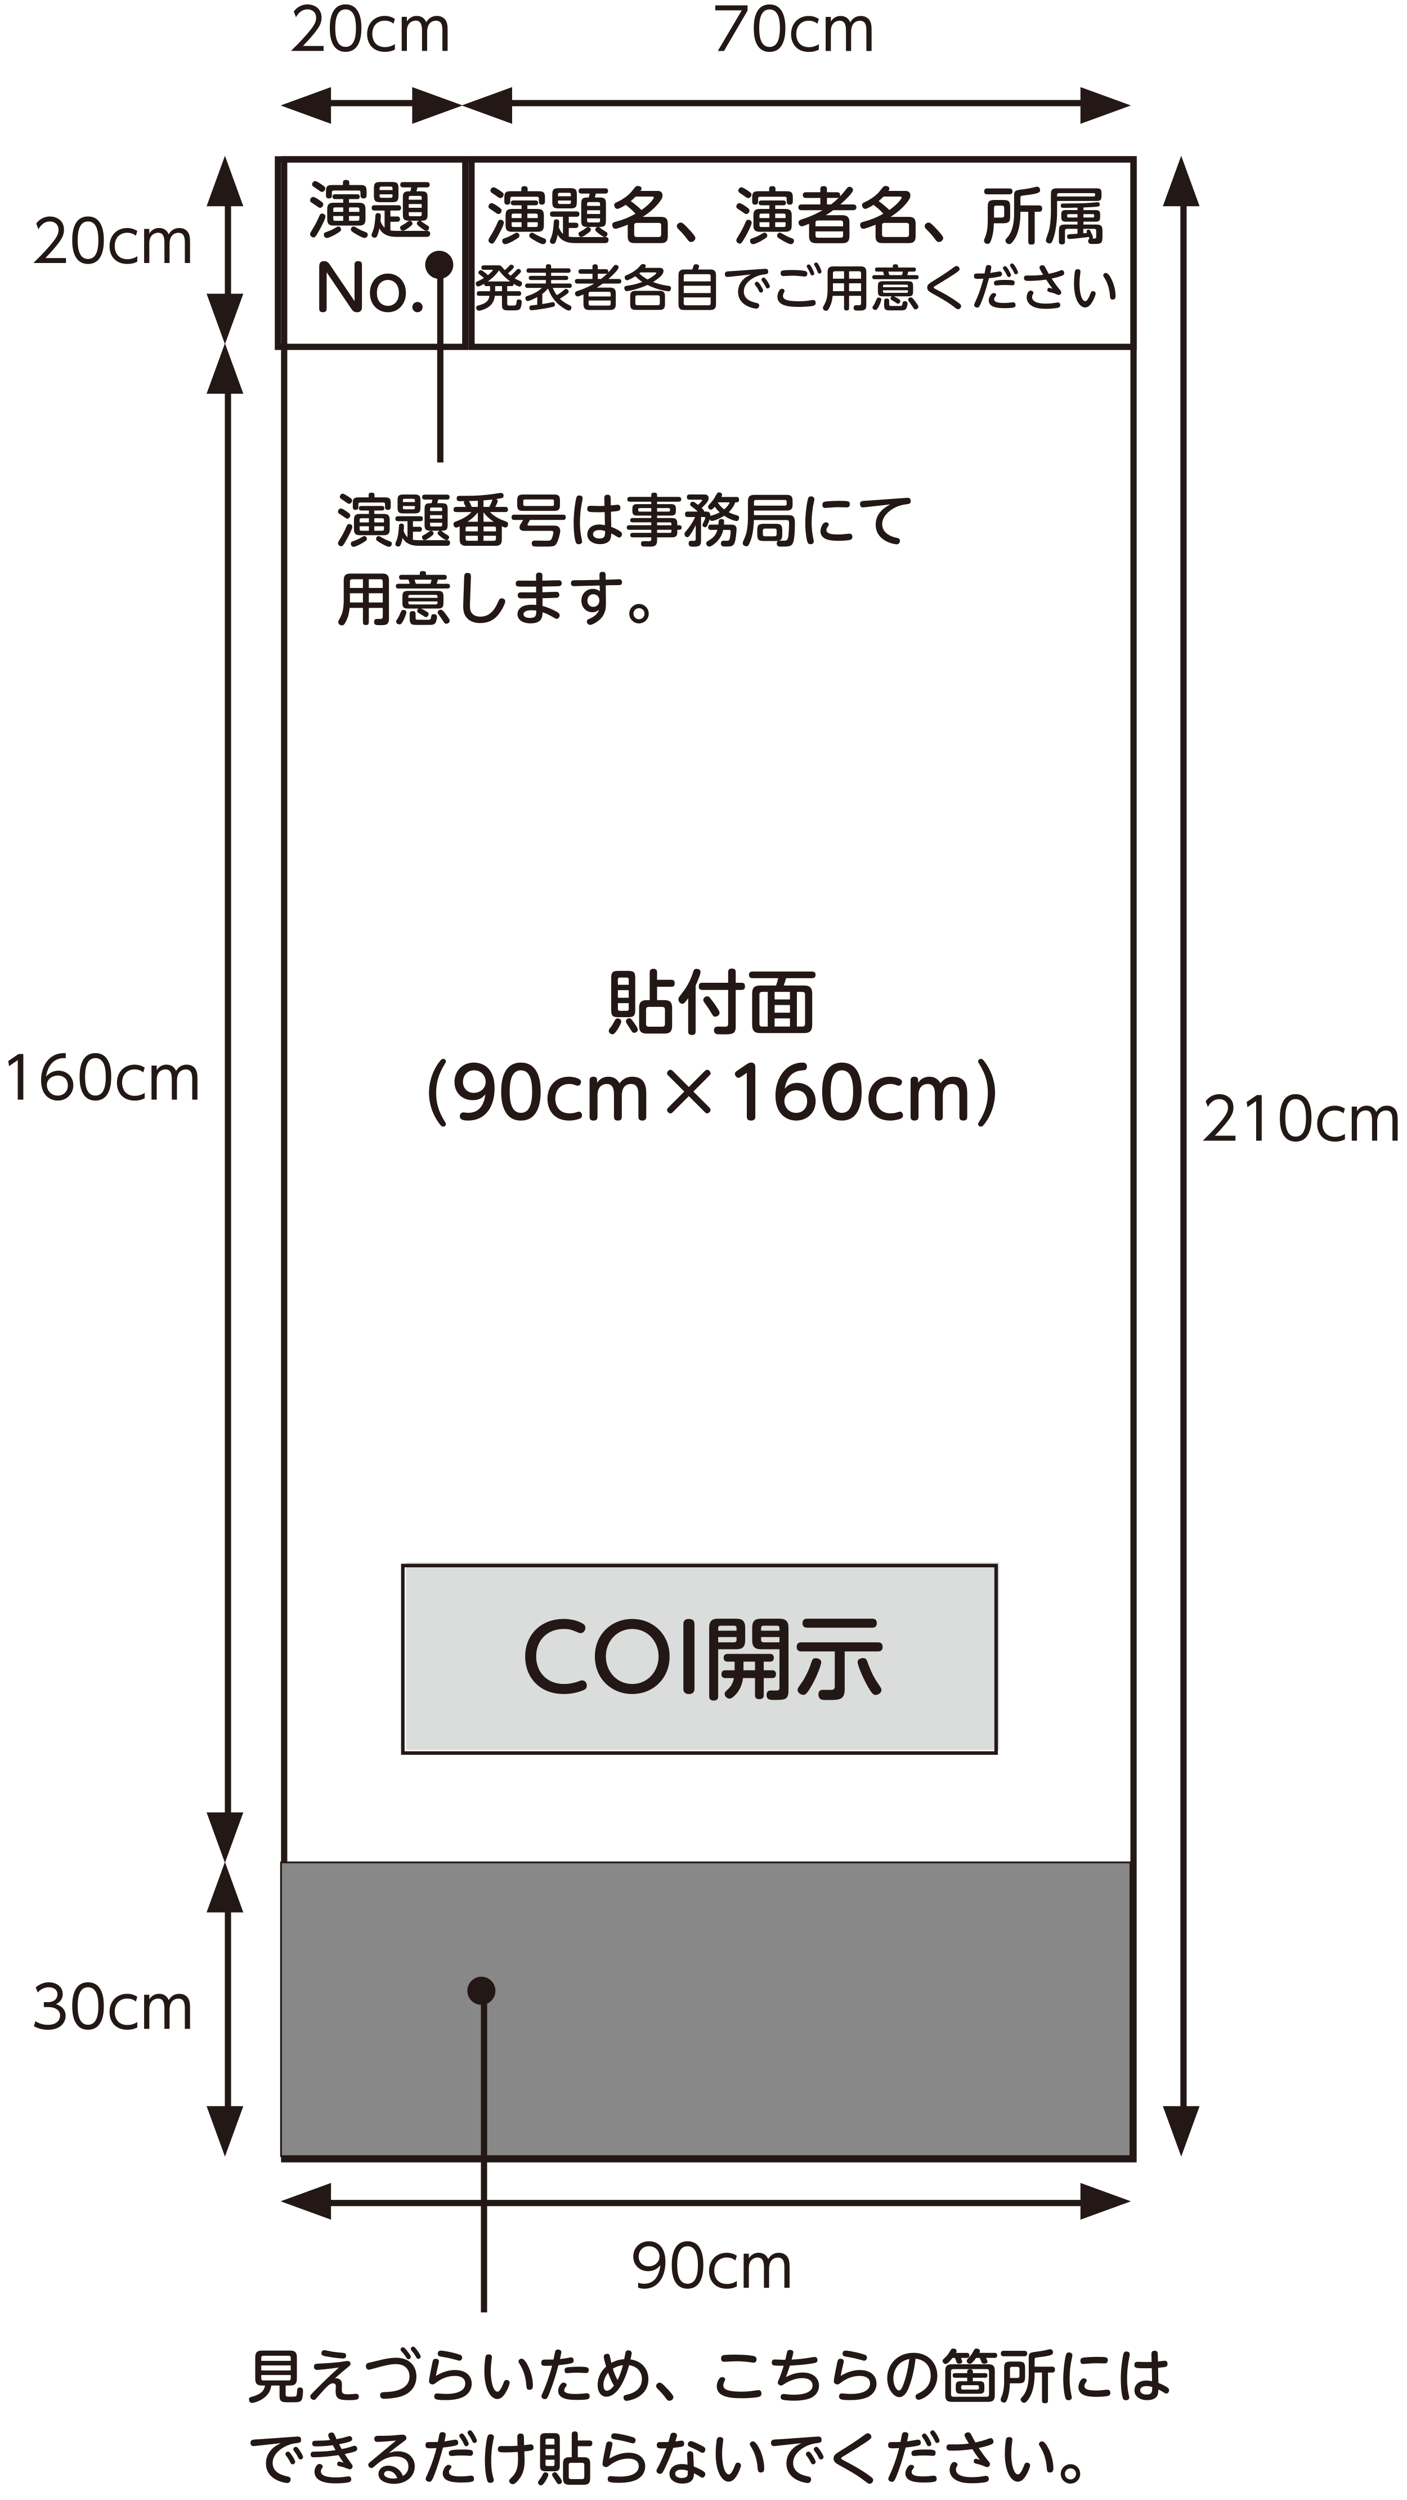 <?xml version="1.0" encoding="UTF-8"?>
<svg id="_レイヤー_1" data-name="レイヤー 1" xmlns="http://www.w3.org/2000/svg" width="225.287" height="400" viewBox="0 0 225.287 400">
  <defs>
    <style>
      .cls-1 {
        fill: #dbdcdc;
      }

      .cls-1, .cls-2, .cls-3 {
        stroke-width: 0px;
      }

      .cls-2 {
        fill: #231815;
      }

      .cls-4 {
        stroke-width: .567px;
      }

      .cls-4, .cls-5, .cls-6 {
        fill: none;
        stroke: #231815;
      }

      .cls-3 {
        fill: #888;
      }

      .cls-6 {
        stroke-width: .283px;
      }
    </style>
  </defs>
  <rect class="cls-5" x="45.5" y="25.5" width="136" height="320"/>
  <rect class="cls-3" x="45" y="298" width="136" height="47"/>
  <rect class="cls-6" x="45" y="298" width="136" height="47"/>
  <g>
    <path class="cls-2" d="M50.15,31.511c.258,0,.774.357,1.022.536.476.327.585.436.585.654,0,.317-.278.556-.496.556-.159,0-.198-.03-.645-.347-.129-.089-.773-.516-.833-.565-.03-.03-.159-.149-.129-.357.03-.169.178-.476.496-.476ZM52.114,34.625c0,.417-.665,1.646-.952,2.162-.654,1.19-.764,1.2-.962,1.2-.268,0-.545-.238-.545-.516,0-.139.06-.258.148-.407.714-1.17.922-1.567,1.349-2.549.099-.218.178-.347.456-.347.188,0,.506.179.506.457ZM50.478,28.972c.208,0,.803.396,1.041.555.427.298.565.397.565.615,0,.268-.238.565-.516.565-.159,0-.268-.069-.575-.297-.139-.099-.754-.506-.873-.595-.109-.089-.148-.159-.148-.347s.228-.496.506-.496ZM54.613,36.708c0,.208-.08.328-.922.813-.238.129-.992.556-1.369.556-.317,0-.466-.288-.466-.526,0-.288.099-.327.545-.486.427-.149.843-.337,1.23-.575.297-.179.407-.248.536-.248.268,0,.446.238.446.466ZM57.678,29.606c.813,0,1.022.198,1.022,1.031v.595c0,.129,0,.526-.486.526-.426,0-.496-.288-.496-.516v-.476c0-.198-.099-.277-.278-.277h-4.017c-.188,0-.277.089-.277.277v.486c0,.168-.02.506-.476.506-.427,0-.476-.278-.476-.516v-.605c0-.813.188-1.031,1.021-1.031h1.696v-.407c0-.297.199-.407.476-.407.258,0,.536.05.536.407v.407h1.755ZM54.951,31.858h-1.299c-.199,0-.417-.07-.417-.387,0-.248.139-.387.417-.387h3.511c.129,0,.437,0,.437.387,0,.367-.268.387-.437.387h-1.279v.585h1.637c.684,0,1.001.248,1.001,1.002v1.646c0,.754-.317,1.002-1.001,1.002h-4.126c-.675,0-1.002-.238-1.002-1.002v-1.646c0-.754.317-1.002,1.002-1.002h1.557v-.585ZM53.364,33.901h1.587v-.714h-1.31c-.228,0-.277.139-.277.288v.426ZM53.364,34.565v.486c0,.159.069.278.277.278h1.31v-.764h-1.587ZM57.539,33.901v-.426c0-.159-.069-.288-.278-.288h-1.378v.714h1.656ZM57.539,34.565h-1.656v.764h1.378c.218,0,.278-.129.278-.278v-.486ZM57.311,36.569c.456.268.893.437,1.279.585.218.089.298.208.298.376,0,.139-.099.546-.486.546-.377,0-1.21-.506-1.617-.744-.506-.308-.605-.437-.605-.615,0-.218.179-.476.437-.476.129,0,.179.03.694.327Z"/>
    <path class="cls-2" d="M63.622,37.908c-.714,0-1.448-.079-2.053-.456-.496-.308-.704-.685-.823-.903-.159.764-.337,1.151-.347,1.19-.089.168-.179.297-.407.297-.188,0-.496-.109-.496-.417,0-.148.04-.238.119-.417.377-.863.437-1.775.496-2.668.01-.159.03-.437.417-.437s.446.228.446.506c0,.218-.03.506-.06.754.208.565.437.873.665,1.081v-2.748h-1.617c-.109,0-.456,0-.456-.426s.337-.426.456-.426h3.799c.119,0,.456,0,.456.426s-.327.426-.456.426h-1.25v.952h1.081c.109,0,.457,0,.457.417,0,.426-.337.426-.457.426h-1.081v1.389c.308.049.625.069.933.069h4.909c.397,0,.526.159.526.437,0,.268-.109.525-.556.525h-4.701ZM63.8,31.322c0,.833-.208,1.031-1.032,1.031h-1.875c-.813,0-1.021-.198-1.021-1.031v-1.17c0-.823.198-1.032,1.021-1.032h1.875c.823,0,1.032.199,1.032,1.032v1.17ZM60.785,30.41h2.063v-.278c0-.188-.089-.277-.278-.277h-1.507c-.188,0-.278.079-.278.277v.278ZM60.785,31.094v.277c0,.188.089.278.278.278h1.507c.179,0,.278-.079.278-.278v-.277h-2.063ZM66.052,35.766c0,.238-.357.486-.655.694-.278.198-.655.466-.883.466-.297,0-.446-.288-.446-.506,0-.198.05-.228.536-.496.298-.159.456-.288.744-.506.079-.06.178-.089.248-.089.248,0,.457.218.457.437ZM65.705,30.608c.089-.297.129-.516.139-.625h-1.299c-.159,0-.456-.02-.456-.427,0-.417.327-.417.456-.417h3.799c.129,0,.456,0,.456.417,0,.427-.337.427-.456.427h-1.498c-.04.178-.05.228-.169.625h.764c.833,0,1.021.218,1.021,1.032v2.658c0,.823-.199,1.021-1.021,1.021h-.149c.099.03.119.04.327.208.198.159.437.328.645.446.347.199.447.258.447.457,0,.168-.129.496-.447.496-.258,0-.714-.357-.972-.555-.486-.387-.545-.466-.545-.625,0-.129.099-.357.396-.426h-1.606c-.823,0-1.032-.199-1.032-1.021v-2.658c0-.833.208-1.032,1.032-1.032h.168ZM65.447,31.957h2.073v-.337c0-.159-.06-.278-.278-.278h-1.527c-.188,0-.268.1-.268.278v.337ZM67.52,32.651h-2.073v.595h2.073v-.595ZM65.447,33.951v.347c0,.119.01.297.268.297h1.527c.278,0,.278-.198.278-.297v-.347h-2.073Z"/>
  </g>
  <g>
    <path class="cls-2" d="M56.766,42.335c0-.119,0-.556.585-.556.288,0,.605.089.605.556v6.725c0,.258,0,.902-.784.902-.526,0-.734-.288-.982-.645l-3.888-5.753v5.832c0,.129,0,.565-.585.565-.377,0-.605-.149-.605-.565v-6.714c0-.268,0-.903.784-.903.496,0,.714.258.972.645l3.898,5.752v-5.842Z"/>
    <path class="cls-2" d="M62.105,43.773c1.587,0,2.886,1.2,2.886,3.095s-1.299,3.094-2.886,3.094c-1.567,0-2.876-1.18-2.876-3.094s1.319-3.095,2.876-3.095ZM62.105,48.941c.773,0,1.765-.506,1.765-2.073,0-1.577-1.001-2.073-1.765-2.073-.744,0-1.756.486-1.756,2.073,0,1.567.992,2.073,1.756,2.073Z"/>
    <path class="cls-2" d="M67.67,49.139c0,.446-.367.823-.823.823s-.823-.367-.823-.823c0-.476.376-.823.823-.823.437,0,.823.357.823.823Z"/>
  </g>
  <rect class="cls-5" x="44.5" y="25.5" width="30" height="30"/>
  <g>
    <path class="cls-2" d="M78.71,32.503c.258,0,.774.357,1.022.536.476.327.585.436.585.654,0,.317-.278.556-.496.556-.159,0-.198-.03-.645-.347-.129-.089-.773-.516-.833-.565-.03-.03-.159-.149-.129-.357.03-.169.178-.476.496-.476ZM80.674,35.617c0,.417-.665,1.646-.952,2.162-.654,1.19-.764,1.2-.962,1.2-.268,0-.545-.238-.545-.516,0-.139.06-.258.148-.407.714-1.17.922-1.567,1.349-2.549.099-.218.178-.347.456-.347.188,0,.506.179.506.457ZM79.038,29.964c.208,0,.803.396,1.041.555.427.298.565.397.565.615,0,.268-.238.565-.516.565-.159,0-.268-.069-.575-.297-.139-.099-.754-.506-.873-.595-.109-.089-.148-.159-.148-.347s.228-.496.506-.496ZM83.174,37.7c0,.208-.08.328-.922.813-.238.129-.992.556-1.369.556-.317,0-.466-.288-.466-.526,0-.288.099-.327.545-.486.427-.149.843-.337,1.23-.575.297-.179.407-.248.536-.248.268,0,.446.238.446.466ZM86.238,30.599c.813,0,1.022.198,1.022,1.031v.595c0,.129,0,.526-.486.526-.426,0-.496-.288-.496-.516v-.476c0-.198-.099-.277-.278-.277h-4.017c-.188,0-.277.089-.277.277v.486c0,.168-.02.506-.476.506-.427,0-.476-.278-.476-.516v-.605c0-.813.188-1.031,1.021-1.031h1.696v-.407c0-.297.199-.407.476-.407.258,0,.536.05.536.407v.407h1.755ZM83.511,32.85h-1.299c-.199,0-.417-.07-.417-.387,0-.248.139-.387.417-.387h3.511c.129,0,.437,0,.437.387,0,.367-.268.387-.437.387h-1.279v.585h1.637c.684,0,1.001.248,1.001,1.002v1.646c0,.754-.317,1.002-1.001,1.002h-4.126c-.675,0-1.002-.238-1.002-1.002v-1.646c0-.754.317-1.002,1.002-1.002h1.557v-.585ZM81.924,34.893h1.587v-.714h-1.31c-.228,0-.277.139-.277.288v.426ZM81.924,35.558v.486c0,.159.069.278.277.278h1.31v-.764h-1.587ZM86.1,34.893v-.426c0-.159-.069-.288-.278-.288h-1.378v.714h1.656ZM86.1,35.558h-1.656v.764h1.378c.218,0,.278-.129.278-.278v-.486ZM85.872,37.561c.456.268.893.437,1.279.585.218.089.298.208.298.376,0,.139-.099.546-.486.546-.377,0-1.21-.506-1.617-.744-.506-.308-.605-.437-.605-.615,0-.218.179-.476.437-.476.129,0,.179.03.694.327Z"/>
    <path class="cls-2" d="M92.182,38.9c-.714,0-1.448-.079-2.053-.456-.496-.308-.704-.685-.823-.903-.159.764-.337,1.151-.347,1.19-.089.168-.179.297-.407.297-.188,0-.496-.109-.496-.417,0-.148.04-.238.119-.417.377-.863.437-1.775.496-2.668.01-.159.03-.437.417-.437s.446.228.446.506c0,.218-.03.506-.06.754.208.565.437.873.665,1.081v-2.748h-1.617c-.109,0-.456,0-.456-.426s.337-.426.456-.426h3.799c.119,0,.456,0,.456.426s-.327.426-.456.426h-1.25v.952h1.081c.109,0,.457,0,.457.417,0,.426-.337.426-.457.426h-1.081v1.389c.308.049.625.069.933.069h4.909c.397,0,.526.159.526.437,0,.268-.109.525-.556.525h-4.701ZM92.361,32.314c0,.833-.208,1.031-1.032,1.031h-1.875c-.813,0-1.021-.198-1.021-1.031v-1.17c0-.823.198-1.032,1.021-1.032h1.875c.823,0,1.032.199,1.032,1.032v1.17ZM89.346,31.402h2.063v-.278c0-.188-.089-.277-.278-.277h-1.507c-.188,0-.278.079-.278.277v.278ZM89.346,32.086v.277c0,.188.089.278.278.278h1.507c.179,0,.278-.079.278-.278v-.277h-2.063ZM94.612,36.758c0,.238-.357.486-.655.694-.278.198-.655.466-.883.466-.297,0-.446-.288-.446-.506,0-.198.05-.228.536-.496.298-.159.456-.288.744-.506.079-.06.178-.089.248-.089.248,0,.457.218.457.437ZM94.265,31.6c.089-.297.129-.516.139-.625h-1.299c-.159,0-.456-.02-.456-.427,0-.417.327-.417.456-.417h3.799c.129,0,.456,0,.456.417,0,.427-.337.427-.456.427h-1.498c-.04.178-.05.228-.169.625h.764c.833,0,1.021.218,1.021,1.032v2.658c0,.823-.199,1.021-1.021,1.021h-.149c.099.03.119.04.327.208.198.159.437.328.645.446.347.199.447.258.447.457,0,.168-.129.496-.447.496-.258,0-.714-.357-.972-.555-.486-.387-.545-.466-.545-.625,0-.129.099-.357.396-.426h-1.606c-.823,0-1.032-.199-1.032-1.021v-2.658c0-.833.208-1.032,1.032-1.032h.168ZM94.007,32.949h2.073v-.337c0-.159-.06-.278-.278-.278h-1.527c-.188,0-.268.1-.268.278v.337ZM96.08,33.644h-2.073v.595h2.073v-.595ZM94.007,34.943v.347c0,.119.01.297.268.297h1.527c.278,0,.278-.198.278-.297v-.347h-2.073Z"/>
    <path class="cls-2" d="M101.598,30.063c.169-.208.288-.308.536-.308.367,0,.585.198.585.397,0,.148-.07.268-.159.396h2.549c.357,0,.506,0,.694.129.258.179.278.457.278.595,0,.297-.08.555-.565,1.17-.982,1.22-2.182,1.994-2.608,2.261h2.916c.764,0,1.101.268,1.101,1.111v1.984c0,.833-.337,1.101-1.101,1.101h-4.215c-.734,0-1.101-.238-1.101-1.101v-1.845c-.674.278-1.676.655-1.964.655-.417,0-.506-.446-.506-.625,0-.307.168-.396.456-.476,1.22-.347,1.924-.575,3.263-1.309-.456-.516-1.051-1.031-1.577-1.418-.288.188-1.052.645-1.329.645s-.506-.308-.506-.605c0-.258.159-.357.456-.486,1.458-.665,2.222-1.557,2.301-1.656l.496-.615ZM101.786,31.452c-.327.347-.714.665-.793.724.526.367,1.18.893,1.726,1.428,1.487-1.051,1.963-1.864,1.963-1.974,0-.178-.159-.178-.277-.178h-2.619ZM105.863,36.054c0-.258-.119-.387-.387-.387h-3.541c-.258,0-.387.139-.387.387v1.478c0,.278.148.387.387.387h3.541c.258,0,.387-.119.387-.387v-1.478Z"/>
    <path class="cls-2" d="M110.656,38.722c-.308,0-.456-.218-.615-.437-.457-.645-.873-1.071-1.468-1.676-.069-.079-.198-.208-.198-.426,0-.308.317-.565.615-.565.218,0,.367.01,1.557,1.319.277.308.793.873.793,1.151,0,.367-.377.635-.685.635Z"/>
    <path class="cls-2" d="M118.395,32.503c.258,0,.774.357,1.022.536.476.327.585.436.585.654,0,.317-.278.556-.496.556-.159,0-.198-.03-.645-.347-.129-.089-.773-.516-.833-.565-.03-.03-.159-.149-.129-.357.03-.169.178-.476.496-.476ZM120.359,35.617c0,.417-.665,1.646-.952,2.162-.654,1.19-.764,1.2-.962,1.2-.268,0-.545-.238-.545-.516,0-.139.06-.258.148-.407.714-1.17.922-1.567,1.349-2.549.099-.218.178-.347.456-.347.188,0,.506.179.506.457ZM118.723,29.964c.208,0,.803.396,1.041.555.427.298.565.397.565.615,0,.268-.238.565-.516.565-.159,0-.268-.069-.575-.297-.139-.099-.754-.506-.873-.595-.109-.089-.148-.159-.148-.347s.228-.496.506-.496ZM122.858,37.7c0,.208-.08.328-.922.813-.238.129-.992.556-1.369.556-.317,0-.466-.288-.466-.526,0-.288.099-.327.545-.486.427-.149.843-.337,1.23-.575.297-.179.407-.248.536-.248.268,0,.446.238.446.466ZM125.923,30.599c.813,0,1.022.198,1.022,1.031v.595c0,.129,0,.526-.486.526-.426,0-.496-.288-.496-.516v-.476c0-.198-.099-.277-.278-.277h-4.017c-.188,0-.277.089-.277.277v.486c0,.168-.02.506-.476.506-.427,0-.476-.278-.476-.516v-.605c0-.813.188-1.031,1.021-1.031h1.696v-.407c0-.297.199-.407.476-.407.258,0,.536.05.536.407v.407h1.755ZM123.196,32.85h-1.299c-.199,0-.417-.07-.417-.387,0-.248.139-.387.417-.387h3.511c.129,0,.437,0,.437.387,0,.367-.268.387-.437.387h-1.279v.585h1.637c.684,0,1.001.248,1.001,1.002v1.646c0,.754-.317,1.002-1.001,1.002h-4.126c-.675,0-1.002-.238-1.002-1.002v-1.646c0-.754.317-1.002,1.002-1.002h1.557v-.585ZM121.609,34.893h1.587v-.714h-1.31c-.228,0-.277.139-.277.288v.426ZM121.609,35.558v.486c0,.159.069.278.277.278h1.31v-.764h-1.587ZM125.784,34.893v-.426c0-.159-.069-.288-.278-.288h-1.378v.714h1.656ZM125.784,35.558h-1.656v.764h1.378c.218,0,.278-.129.278-.278v-.486ZM125.556,37.561c.456.268.893.437,1.279.585.218.089.298.208.298.376,0,.139-.099.546-.486.546-.377,0-1.21-.506-1.617-.744-.506-.308-.605-.437-.605-.615,0-.218.179-.476.437-.476.129,0,.179.03.694.327Z"/>
    <path class="cls-2" d="M136.598,32.711c.109,0,.526.01.526.457,0,.466-.417.466-.526.466h-3.174c-.585.427-1.001.675-1.21.804h2.628c.773,0,1.17.248,1.17,1.17v2.142c0,.883-.367,1.17-1.17,1.17h-4.126c-.803,0-1.17-.288-1.17-1.17v-1.944c-.268.109-.962.407-1.17.407-.288,0-.516-.288-.516-.585,0-.347.297-.456.565-.545,1.785-.565,2.846-1.2,3.273-1.448h-3.353c-.109,0-.516,0-.516-.456s.407-.466.516-.466h3.005v-1.042h-2.291c-.139,0-.516,0-.516-.456,0-.437.377-.456.516-.456h2.291v-.526c0-.337.228-.456.496-.456.317,0,.565.089.565.456v.526h1.597c.099,0,.516,0,.516.446,0,.148-.04.228-.069.278.278-.298.545-.576,1.042-1.22.178-.238.277-.377.516-.377.268,0,.575.218.575.506,0,.486-1.458,1.815-2.033,2.321h2.043ZM134.991,36.212v-.576c0-.268-.159-.357-.357-.357h-3.699c-.218,0-.357.109-.357.357v.576h4.414ZM130.578,37.025v.655c0,.238.129.357.357.357h3.699c.229,0,.357-.119.357-.357v-.655h-4.414ZM132.412,31.669v1.042h.645c.426-.317.873-.704,1.289-1.121-.049.03-.129.079-.337.079h-1.597Z"/>
    <path class="cls-2" d="M141.282,30.063c.169-.208.288-.308.536-.308.367,0,.585.198.585.397,0,.148-.07.268-.159.396h2.549c.357,0,.506,0,.694.129.258.179.278.457.278.595,0,.297-.08.555-.565,1.17-.982,1.22-2.182,1.994-2.608,2.261h2.916c.764,0,1.101.268,1.101,1.111v1.984c0,.833-.337,1.101-1.101,1.101h-4.215c-.734,0-1.101-.238-1.101-1.101v-1.845c-.674.278-1.676.655-1.964.655-.417,0-.506-.446-.506-.625,0-.307.168-.396.456-.476,1.22-.347,1.924-.575,3.263-1.309-.456-.516-1.051-1.031-1.577-1.418-.288.188-1.052.645-1.329.645s-.506-.308-.506-.605c0-.258.159-.357.456-.486,1.458-.665,2.222-1.557,2.301-1.656l.496-.615ZM141.471,31.452c-.327.347-.714.665-.793.724.526.367,1.18.893,1.726,1.428,1.487-1.051,1.963-1.864,1.963-1.974,0-.178-.159-.178-.277-.178h-2.619ZM145.547,36.054c0-.258-.119-.387-.387-.387h-3.541c-.258,0-.387.139-.387.387v1.478c0,.278.148.387.387.387h3.541c.258,0,.387-.119.387-.387v-1.478Z"/>
    <path class="cls-2" d="M150.341,38.722c-.308,0-.456-.218-.615-.437-.457-.645-.873-1.071-1.468-1.676-.069-.079-.198-.208-.198-.426,0-.308.317-.565.615-.565.218,0,.367.01,1.557,1.319.277.308.793.873.793,1.151,0,.367-.377.635-.685.635Z"/>
    <path class="cls-2" d="M158.159,33.127c0-.893.208-1.13,1.13-1.13h1.329c.913,0,1.131.228,1.131,1.13v1.468c0,.902-.218,1.13-1.131,1.13h-1.488c-.01,1.577-.376,2.569-.466,2.797-.119.308-.238.506-.545.506-.218,0-.556-.148-.556-.516,0-.129.03-.218.109-.396.367-.833.486-1.786.486-2.698v-2.292ZM161.601,30.152c.109,0,.516,0,.516.466,0,.457-.367.476-.516.476h-3.501c-.119,0-.516,0-.516-.466,0-.476.377-.476.516-.476h3.501ZM159.161,34.813h1.27c.238,0,.357-.109.357-.357v-1.2c0-.228-.109-.357-.357-.357h-.922c-.248,0-.347.119-.347.357v1.557ZM166.381,32.87c.337,0,.496.188.496.506,0,.298-.148.506-.436.506h-.764v4.791c0,.139,0,.466-.486.466-.446,0-.545-.159-.545-.466v-4.791h-1.26v.198c0,1.637-.277,2.936-.724,3.809-.238.476-.546.863-.724,1.022-.139.129-.268.148-.347.148-.297,0-.595-.248-.595-.555,0-.188.089-.278.218-.417,1.161-1.2,1.161-3.273,1.161-4.007v-2.728c0-.873.188-.902,1.458-1.061.486-.06,1.16-.179,1.438-.248.635-.159.674-.168.784-.168.317,0,.486.278.486.536,0,.347-.129.525-1.805.764-.179.03-.972.109-1.121.148-.199.05-.229.139-.229.417v1.13h2.996Z"/>
    <path class="cls-2" d="M169.26,34.04c0,1.299-.218,3.065-.625,4.206-.218.605-.347.704-.585.704-.288,0-.585-.208-.585-.496,0-.178.377-1.2.417-1.319.248-.734.387-2.162.387-3.085v-2.896c0-.803.188-1.021,1.021-1.021h6.268c.655,0,.813.159.813.813v.396c0,.635-.149.813-.813.813h-6.298v1.884ZM169.26,31.441h5.872c.119,0,.218-.049.218-.218,0-.188,0-.317-.218-.317h-5.604c-.168,0-.268.07-.268.268v.268ZM176.521,38.007c0,1.002-.337,1.032-1.418,1.032-.486,0-.585-.01-.694-.08-.159-.109-.178-.308-.178-.396,0-.268.139-.328.228-.367-.03-.04-.099-.218-.119-.278-.486.069-2.797.328-3.035.328-.168,0-.446,0-.446-.407,0-.188.099-.308.288-.347.129-.02,1.161-.069,1.379-.089v-.784h-1.696c-.198,0-.307.099-.307.308v1.716c0,.238-.05.466-.486.466-.456,0-.486-.278-.486-.466v-1.696c0-.833.218-1.021,1.032-1.021h1.944v-.457h-1.815c-.605,0-.784-.139-.784-.773v-.317c0-.635.188-.764.784-.764h1.815v-.387c-.982.02-1.617.03-2.182.03-.238,0-.506,0-.506-.357,0-.337.268-.337.457-.337,1.498-.01,3.114-.01,4.513-.129.148-.01.912-.089.922-.089.268,0,.357.168.357.367,0,.218-.089.308-.357.347-.565.069-1.17.099-2.251.139v.417h1.895c.605,0,.783.129.783.764v.317c0,.645-.188.773-.783.773h-1.895v.457h2.023c.833,0,1.021.218,1.021,1.021v1.061ZM172.523,34.804v-.545h-1.438c-.139,0-.218.06-.218.208,0,.198,0,.337.218.337h1.438ZM175.519,36.926c0-.228-.119-.308-.308-.308h-1.755v.714c.168-.02.288-.03.595-.06-.04-.099-.069-.168-.069-.258,0-.218.238-.268.327-.268.129,0,.208.07.288.229.327.684.407.853.407.992,0,.109-.04.159-.069.198.417.01.585.02.585-.297v-.942ZM173.476,34.804h1.518c.148,0,.208-.079.208-.218,0-.198,0-.327-.208-.327h-1.518v.545Z"/>
  </g>
  <g>
    <path class="cls-2" d="M79.652,42.453c.365,0,.46.008.643.167.087.079.437.508.523.603.262-.214.516-.444.738-.698.087-.095.158-.174.301-.174.198,0,.42.159.42.357,0,.071-.023.135-.119.246-.238.262-.452.46-.825.786.238.214.357.301.444.373.317-.293.627-.587.921-.912.095-.104.167-.183.293-.183.23,0,.428.19.428.381,0,.048-.008.127-.119.254-.293.333-.658.674-.896.881.198.111.437.254.881.444.19.087.302.159.302.389,0,.262-.183.484-.421.484-.198,0-.682-.293-.912-.436-.008.333-.19.365-.365.365h-.674v.817h1.849c.151,0,.381.032.381.373,0,.365-.278.365-.381.365h-1.849v1.206c0,.357.159.357.523.357.849,0,.905,0,.96-.468.047-.373.063-.516.389-.516.143,0,.452.024.452.397,0,.254-.079.801-.222,1.031-.207.326-.643.326-1.253.326-1.024,0-1.198-.008-1.396-.119-.294-.175-.294-.492-.294-.793v-1.42h-1.135c-.071.46-.238,1.167-.856,1.666-.595.477-1.452.714-1.698.714-.278,0-.437-.238-.437-.484,0-.262.167-.31.317-.349.929-.254,1.65-.516,1.809-1.547h-1.642c-.104,0-.389,0-.389-.365,0-.373.293-.373.389-.373h1.737v-.817h-.579c-.119,0-.365-.008-.373-.373-.214.127-.746.429-.936.429-.262,0-.405-.254-.405-.476,0-.214.127-.286.317-.365.349-.135.674-.31.992-.508-.174-.159-.214-.198-.722-.595-.111-.087-.167-.159-.167-.262,0-.182.175-.396.405-.396.095,0,.159.024.286.111.293.214.579.437.833.69.373-.302.81-.762.81-.817,0-.047-.056-.047-.095-.047h-1.389c-.119,0-.365-.016-.365-.365s.27-.349.365-.349h2.206ZM81.684,45.032c-.683-.492-1.286-1.079-1.786-1.762-.301.429-.77,1.04-1.793,1.762h3.579ZM80.374,45.778h-1.087v.817h1.087v-.817Z"/>
    <path class="cls-2" d="M88.501,46.063c.278.674.619,1.119.651,1.167.484-.293.595-.365,1.087-.778.23-.19.254-.214.373-.214.214,0,.444.19.444.412,0,.151-.056.246-.421.5-.317.23-.65.444-.983.651.317.301.753.659,1.46,1,.254.127.389.19.389.413s-.167.476-.413.476c-.341,0-1.238-.579-1.873-1.198-.778-.746-1.143-1.507-1.468-2.333-.365.437-.707.714-.913.873v1.619c.603-.096.611-.096,1.523-.278.095-.016.159-.024.182-.024.199,0,.317.175.317.381,0,.278-.167.325-.254.349-.047.016-.674.151-.777.174-.42.096-2.396.397-2.69.397-.373,0-.373-.349-.373-.428,0-.31.222-.341.349-.357.127-.016.77-.087.913-.103v-1.23c-.389.214-1.19.635-1.547.635-.238,0-.357-.286-.357-.46,0-.246.19-.31.31-.349,1.262-.397,1.785-.801,2.356-1.293h-2.333c-.159,0-.365-.04-.365-.357,0-.341.262-.341.365-.341h2.952v-.563h-2.38c-.238,0-.365-.103-.365-.333,0-.27.19-.333.365-.333h2.38v-.492h-2.729c-.23,0-.365-.08-.365-.357,0-.325.222-.349.365-.349h2.729v-.326c0-.293.206-.333.452-.333s.389.095.389.333v.326h2.746c.167,0,.365.031.365.357,0,.341-.246.349-.365.349h-2.746v.492h2.373c.246,0,.365.111.365.341,0,.238-.151.325-.365.325h-2.373v.563h2.944c.175,0,.357.04.357.349,0,.333-.222.349-.357.349h-2.69Z"/>
    <path class="cls-2" d="M99.065,44.635c.087,0,.42.008.42.365,0,.373-.333.373-.42.373h-2.539c-.468.341-.801.54-.968.643h2.103c.619,0,.936.199.936.937v1.714c0,.706-.293.937-.936.937h-3.301c-.643,0-.937-.23-.937-.937v-1.555c-.214.087-.77.325-.936.325-.23,0-.413-.23-.413-.468,0-.277.238-.365.452-.436,1.428-.453,2.277-.96,2.619-1.159h-2.682c-.087,0-.413,0-.413-.365s.325-.373.413-.373h2.404v-.833h-1.833c-.111,0-.413,0-.413-.365,0-.349.302-.365.413-.365h1.833v-.421c0-.27.182-.365.396-.365.254,0,.453.071.453.365v.421h1.277c.079,0,.413,0,.413.357,0,.119-.032.183-.056.222.222-.238.437-.46.833-.976.143-.19.222-.301.413-.301.214,0,.46.174.46.404,0,.389-1.167,1.452-1.626,1.857h1.634ZM97.779,47.436v-.46c0-.214-.127-.286-.285-.286h-2.96c-.174,0-.286.087-.286.286v.46h3.531ZM94.249,48.087v.523c0,.19.103.286.286.286h2.96c.182,0,.285-.095.285-.286v-.523h-3.531ZM95.717,43.802v.833h.516c.341-.254.698-.563,1.031-.896-.04.024-.103.063-.27.063h-1.277Z"/>
    <path class="cls-2" d="M105.565,42.858c.214,0,.674,0,.674.524,0,.587-.817,1.206-1.674,1.737.968.381,1.825.54,2.349.603.294.032.524.063.524.42,0,.111-.04.468-.397.468-.047,0-1.603-.135-3.364-1.016-1.571.722-3.158.992-3.324.992-.302,0-.389-.317-.389-.484,0-.286.183-.341.453-.381.436-.063,1.325-.182,2.42-.611-.492-.333-.841-.643-1.111-.904-.413.27-1.119.643-1.325.643-.254,0-.381-.278-.381-.452,0-.238.151-.31.278-.357,1.436-.595,2-1.277,2.214-1.539.087-.104.206-.254.46-.254.167,0,.429.087.429.31,0,.111-.08.222-.135.301h2.301ZM106.478,48.706c0,.651-.254.881-.88.881h-3.809c-.611,0-.881-.207-.881-.881v-1.293c0-.682.286-.88.881-.88h3.809c.611,0,.88.214.88.88v1.293ZM105.652,47.571c0-.223-.119-.317-.309-.317h-3.309c-.19,0-.301.095-.301.309v.96c0,.206.095.317.301.317h3.309c.214,0,.309-.111.309-.317v-.952ZM102.558,43.588c-.008.008-.135.111-.207.167.444.405.778.651,1.349.96.77-.397,1.38-.873,1.38-1.032,0-.095-.095-.095-.182-.095h-2.341Z"/>
    <path class="cls-2" d="M113.708,43.12c.627,0,.937.214.937.937v4.61c0,.714-.302.937-.937.937h-4.142c-.635,0-.928-.214-.928-.937v-4.61c0-.714.293-.937.928-.937h1.285c.04-.095.183-.532.214-.619.024-.063.079-.222.381-.222.206,0,.492.087.492.333,0,.143-.119.397-.175.508h1.944ZM113.788,45.024v-.833c0-.222-.095-.317-.31-.317h-3.689c-.214,0-.31.095-.31.317v.833h4.309ZM109.479,45.722v1.167h4.309v-1.167h-4.309ZM109.479,47.587v.944c0,.206.087.317.31.317h3.689c.214,0,.31-.104.31-.317v-.944h-4.309Z"/>
    <path class="cls-2" d="M116.766,44.294c-.071.008-.222.024-.27.024-.333,0-.437-.207-.437-.46,0-.206.119-.373.349-.42.143-.032.786-.055.913-.063l4.927-.349c.119-.008.222-.016.31-.016.103,0,.444,0,.444.452,0,.373-.183.396-.722.46-1.444.167-3.182,1.246-3.182,2.706,0,1.341,1.333,1.69,1.944,1.825.326.072.524.127.524.429,0,.19-.119.5-.468.5-.278,0-2.92-.365-2.92-2.689,0-1.333.928-2.19,1.516-2.492.286-.143.373-.19.54-.286l-3.468.381ZM122.193,46.468c0,.174-.159.349-.35.349-.182,0-.246-.095-.365-.341-.143-.293-.301-.54-.524-.825-.04-.056-.103-.143-.103-.238,0-.214.246-.381.453-.326.238.072.889,1.174.889,1.381ZM123.272,45.802c0,.183-.175.349-.365.349-.159,0-.222-.087-.349-.341-.19-.365-.31-.54-.524-.817-.04-.056-.103-.143-.103-.246,0-.206.246-.381.444-.317.246.072.897,1.175.897,1.373Z"/>
    <path class="cls-2" d="M129.972,48.023c.079-.016.15-.024.222-.024.397,0,.413.381.413.46,0,.23-.104.381-.31.444-.444.143-1.627.206-2.412.206-1.968,0-3.404-.31-3.404-1.65,0-.484.286-1.254.746-1.254.198,0,.396.127.396.326,0,.063-.016.111-.103.293-.135.262-.151.405-.151.492,0,.404.207.889,2.492.889.833,0,1.349-.063,2.111-.183ZM125.29,43.286c.23-.055,1.119-.087,1.619-.087.682,0,1.65.056,2.047.167.198.056.317.19.317.42,0,.262-.151.468-.444.468-.063,0-.35-.04-.381-.04-.611-.063-1.103-.104-1.516-.104-.23,0-1.333.063-1.484.063-.293,0-.46-.158-.46-.468,0-.175.087-.373.302-.421ZM130.376,43.754c0,.183-.143.317-.31.317-.198,0-.262-.119-.357-.365-.095-.254-.246-.548-.405-.802-.111-.174-.135-.23-.135-.285,0-.127.111-.302.341-.302.032,0,.063,0,.103.016.238.096.762,1.238.762,1.42ZM131.542,43.453c0,.103-.103.325-.317.325-.19,0-.254-.111-.349-.373s-.254-.587-.389-.817c-.104-.167-.135-.222-.135-.277,0-.127.111-.302.341-.302.04,0,.071,0,.111.016.23.103.738,1.238.738,1.428Z"/>
    <path class="cls-2" d="M135.956,47.333v1.944c0,.151-.024.405-.373.405-.301,0-.437-.095-.437-.405v-1.944h-1.825c-.063.667-.174,1.182-.492,1.833-.246.5-.381.563-.563.563-.278,0-.508-.223-.508-.468,0-.04.008-.103.079-.238.317-.579.46-.849.579-1.476.08-.453.096-1.04.096-1.111v-2.88c0-.722.309-.928.928-.928h4.348c.611,0,.928.19.928.928v5.252c0,.889-.452.889-1.262.889-.476,0-.777,0-.777-.452,0-.277.151-.404.389-.404.087,0,.468.008.547,0,.19-.016.254-.119.254-.333v-1.174h-1.912ZM135.146,44.596v-1.19h-1.468c-.222,0-.31.119-.31.317v.873h1.777ZM135.146,45.326h-1.777v1.261h1.777v-1.261ZM135.956,44.596h1.912v-.873c0-.206-.095-.317-.31-.317h-1.603v1.19ZM137.868,45.326h-1.912v1.261h1.912v-1.261Z"/>
    <path class="cls-2" d="M146.289,42.802c.104,0,.365,0,.365.326,0,.333-.262.333-.365.333h-.849c-.024.103-.095.357-.175.563h1.468c.104,0,.357.008.357.325s-.23.325-.357.325h-6.696c-.111,0-.365,0-.365-.317s.222-.333.365-.333h1.531c-.04-.159-.127-.429-.175-.563h-.92c-.095,0-.365,0-.365-.325,0-.333.262-.333.365-.333h2.476v-.19c0-.174.063-.325.381-.325.349,0,.468.08.468.325v.19h2.491ZM141.116,47.928c0,.206-.294.92-.453,1.206-.254.444-.381.46-.5.46-.214,0-.46-.151-.46-.396,0-.111.024-.143.222-.42.119-.167.293-.571.42-.873.056-.119.127-.293.333-.293.277,0,.437.143.437.317ZM141.386,47.42c-.659,0-.817-.159-.817-.825v-.778c0-.658.159-.817.817-.817h3.999c.635,0,.817.135.817.817v.778c0,.667-.167.825-.817.825h-2.253c.238.103.46.23.682.365.278.167.35.238.35.389,0,.19-.151.421-.381.421-.087,0-.143-.032-.341-.175-.111-.079-.595-.357-.69-.42-.111-.071-.159-.151-.159-.246,0-.024,0-.206.19-.333h-1.396ZM145.377,45.952v-.174c0-.127-.056-.23-.222-.23h-3.547c-.207,0-.222.143-.222.23v.174h3.991ZM145.377,46.444h-3.991v.19c0,.119.048.222.222.222h3.547c.159,0,.222-.087.222-.222v-.19ZM142.377,48.698c0,.238.135.254.23.254.111,0,.643.008,1.246.008.563,0,.579,0,.643-.357.048-.27.087-.413.365-.413.055,0,.452,0,.452.357,0,.238-.095.762-.302.944-.135.119-.317.159-.555.167-.293.008-1.143.008-1.492.008h-.381c-.571,0-.746-.04-.873-.214-.103-.143-.143-.326-.143-.492v-.817c0-.111,0-.373.396-.373.302,0,.413.127.413.357v.571ZM144.409,44.024c.063-.159.127-.389.159-.563h-2.341c.08.206.167.508.183.563h2ZM146.583,48.277c.42.595.468.65.468.817,0,.262-.27.412-.476.412-.19,0-.199-.031-.54-.555-.19-.286-.309-.452-.508-.714-.04-.055-.119-.158-.119-.293,0-.23.254-.389.492-.357.198.032.5.437.683.69Z"/>
    <path class="cls-2" d="M149.584,44.857c1.04-.635,2.111-1.341,2.88-1.904.468-.349.523-.389.69-.389.262,0,.492.23.492.492,0,.19,0,.293-2.079,1.587-.302.183-1.762,1.071-1.912,1.167-.096.063-.143.111-.143.19,0,.103.095.159.96.603s1.706.944,2.507,1.492c.889.603.913.714.913.873,0,.262-.23.516-.484.516-.175,0-.238-.056-.793-.484-1.016-.785-2.587-1.642-3.317-2.039-.516-.277-.833-.492-.833-.944,0-.476.27-.635,1.119-1.158Z"/>
    <path class="cls-2" d="M157.442,47.523c-.579,1.603-.698,1.69-.96,1.69-.23,0-.508-.151-.508-.396,0-.119.047-.222.246-.651.707-1.547,1.087-2.967,1.238-3.578-.31.016-.531.031-.849.031-.365,0-.659,0-.659-.428,0-.397.23-.428.484-.428.42,0,.889,0,1.214-.016.04-.167.167-.913.214-1.063.056-.175.159-.286.405-.286.159,0,.46.08.46.341,0,.095-.032.31-.174.937.238-.032,1.436-.246,1.5-.246.31,0,.389.254.389.428,0,.214-.103.317-.301.373-.222.063-.754.175-1.786.286-.309,1.135-.571,2.055-.912,3.007ZM159.093,46.889c.238,0,.413.127.413.278,0,.071-.048.159-.135.27-.15.183-.198.302-.198.444,0,.405.5.595,1.579.595.468,0,.889-.04,1.238-.087.103-.016.174-.016.214-.016.286,0,.404.182.404.428,0,.365-.135.508-1.817.508-.976,0-2.476-.095-2.476-1.262,0-.436.389-1.158.778-1.158ZM161.061,44.786c1.246,0,1.404.087,1.404.452,0,.198-.079.42-.373.42-.071,0-.357-.024-.42-.032-.278-.016-.524-.023-.817-.023-.452,0-.635.008-1.007.047-.199.016-.286.024-.333.024-.183,0-.365-.08-.365-.397,0-.325.158-.492,1.912-.492ZM161.878,44c0,.174-.151.333-.333.333-.19,0-.246-.111-.357-.357-.143-.31-.302-.571-.5-.841-.04-.056-.103-.159-.103-.23,0-.127.127-.309.365-.309.016,0,.04,0,.08.008.246.08.849,1.198.849,1.396ZM163.004,43.564c0,.175-.151.326-.333.326-.143,0-.214-.048-.357-.35-.159-.341-.325-.603-.5-.841-.04-.048-.096-.167-.096-.23,0-.127.127-.317.365-.317.016,0,.04,0,.079.016.238.08.841,1.198.841,1.396Z"/>
    <path class="cls-2" d="M169.783,46.46c.087.111.143.19.143.326,0,.23-.183.42-.396.42-.111,0-.587-.214-.786-.286-.127-.047-.595-.159-.833-.222-.111-.032-.214-.127-.214-.293,0-.151.087-.357.293-.357.063,0,.397.103.547.158-.476-.626-.643-.865-1.031-1.468-.706.111-1.793.207-2.746.207-.428,0-.801,0-.801-.453,0-.309.151-.412.468-.412.127,0,.69.008.801.008.667,0,1.285-.056,1.793-.119-.071-.135-.404-.714-.476-.833-.087-.159-.111-.254-.111-.317,0-.286.333-.389.5-.389.15,0,.277.079.357.214.103.19.54,1.008.635,1.174.46-.103.992-.222,1.516-.413.119-.047.476-.183.563-.183.27,0,.397.27.397.484,0,.206-.119.31-.27.373-.492.206-1.103.357-1.745.492.643.96.865,1.246,1.396,1.888ZM167.442,48.579c.627,0,1.087-.055,1.555-.135.27-.047.301-.047.389-.047.246,0,.381.174.381.42,0,.301-.222.373-.317.405-.198.071-.96.19-1.984.19-1.063,0-1.872-.151-2.459-.611-.349-.277-.619-.706-.619-1.229,0-.429.23-1.071.626-1.071.238,0,.46.174.46.365,0,.072-.048.151-.111.278-.032.056-.103.183-.103.396,0,1.04,1.801,1.04,2.182,1.04Z"/>
    <path class="cls-2" d="M173.006,43.445c0,.111-.071.579-.08.674-.079.667-.079,1.214-.079,1.309,0,1.404.357,2.769.928,2.769.293,0,.595-.626.778-1.103.143-.373.19-.508.444-.508.159,0,.437.087.437.373,0,.198-.175.659-.389,1.079-.373.722-.77,1.159-1.309,1.159-.841,0-1.77-1.238-1.77-3.833,0-.833.095-1.603.135-1.849.04-.214.104-.437.444-.437.087,0,.46,0,.46.365ZM178.101,44.953c.396.928.523,1.833.523,2.38,0,.206,0,.603-.468.603-.389,0-.405-.254-.444-.714-.095-1.198-.468-2.11-.841-2.713-.183-.286-.222-.365-.222-.452,0-.19.183-.389.42-.389.381,0,.786.722,1.032,1.286Z"/>
  </g>
  <rect class="cls-5" x="75.5" y="25.5" width="106" height="30"/>
  <line class="cls-5" x1="50" y1="16.5" x2="69" y2="16.5"/>
  <polygon class="cls-2" points="44.923 16.874 53 19.813 53 13.935 44.923 16.874"/>
  <polygon class="cls-2" points="74.077 16.874 66 13.935 66 19.813 74.077 16.874"/>
  <line class="cls-5" x1="80" y1="16.5" x2="175" y2="16.5"/>
  <polygon class="cls-2" points="73.923 16.874 82 19.813 82 13.935 73.923 16.874"/>
  <polygon class="cls-2" points="181.077 16.874 173 13.935 173 19.813 181.077 16.874"/>
  <line class="cls-5" x1="50" y1="352.5" x2="175" y2="352.5"/>
  <polygon class="cls-2" points="44.923 352.226 53 355.165 53 349.286 44.923 352.226"/>
  <polygon class="cls-2" points="181.077 352.226 173 349.286 173 355.165 181.077 352.226"/>
  <line class="cls-5" x1="36.5" y1="31" x2="36.5" y2="49"/>
  <polygon class="cls-2" points="36.019 24.923 33.08 33 38.959 33 36.019 24.923"/>
  <polygon class="cls-2" points="36.019 55.077 38.959 47 33.08 47 36.019 55.077"/>
  <line class="cls-5" x1="36.5" y1="304" x2="36.5" y2="339"/>
  <polygon class="cls-2" points="36.019 297.923 33.08 306 38.959 306 36.019 297.923"/>
  <polygon class="cls-2" points="36.019 345.077 38.959 337 33.08 337 36.019 345.077"/>
  <line class="cls-5" x1="36.5" y1="61" x2="36.5" y2="293"/>
  <polygon class="cls-2" points="36.019 54.923 33.08 63 38.959 63 36.019 54.923"/>
  <polygon class="cls-2" points="36.019 298.077 38.959 290 33.08 290 36.019 298.077"/>
  <line class="cls-5" x1="189.5" y1="31" x2="189.5" y2="339"/>
  <polygon class="cls-2" points="189.135 24.923 186.195 33 192.074 33 189.135 24.923"/>
  <polygon class="cls-2" points="189.135 345.077 192.074 337 186.195 337 189.135 345.077"/>
  <line class="cls-5" x1="77.5" y1="370" x2="77.5" y2="319"/>
  <path class="cls-2" d="M77.079,320.789c1.242,0,2.25-1.007,2.25-2.25s-1.008-2.25-2.25-2.25-2.25,1.008-2.25,2.25,1.008,2.25,2.25,2.25"/>
  <line class="cls-5" x1="70.5" y1="74" x2="70.5" y2="42"/>
  <path class="cls-2" d="M70.329,44.622c1.242,0,2.25-1.007,2.25-2.25s-1.008-2.25-2.25-2.25-2.25,1.008-2.25,2.25,1.008,2.25,2.25,2.25"/>
  <g>
    <path class="cls-2" d="M51.811,7.352v.796h-5.224c.583-.574,1.574-1.538,2.547-2.667,1.111-1.288,1.482-1.899,1.482-2.649,0-.88-.658-1.334-1.371-1.334-1.148,0-1.686.963-1.853,1.26l-.352-.926c.546-.722,1.306-1.13,2.205-1.13.926,0,2.241.528,2.241,2.121,0,.704-.213,1.288-.954,2.241-.389.5-.981,1.213-2.019,2.288h3.297Z"/>
    <path class="cls-2" d="M52.809,4.499c0-.731,0-3.797,2.529-3.797s2.528,3.066,2.528,3.797,0,3.798-2.528,3.798-2.529-3.057-2.529-3.798ZM56.996,4.499c0-1.213-.185-3.001-1.658-3.001-1.454,0-1.658,1.742-1.658,3.001,0,1.306.223,3.001,1.658,3.001,1.454,0,1.658-1.75,1.658-3.001Z"/>
    <path class="cls-2" d="M63.228,7.926c-.204.111-.695.371-1.603.371-1.89,0-2.843-1.269-2.843-2.834,0-1.76,1.213-2.917,2.806-2.917.611,0,1.13.148,1.64.481l-.232.76c-.157-.13-.583-.482-1.371-.482-1.083,0-2.01.695-2.01,2.121,0,1.223.695,2.112,2.028,2.112.843,0,1.38-.352,1.584-.481v.871Z"/>
    <path class="cls-2" d="M67.57,8.148v-3.149c0-.815-.083-1.695-1.01-1.695-.546,0-1.408.352-1.408,1.649v3.195h-.833V2.693h.833v.732c.148-.222.593-.88,1.565-.88.204,0,1.121,0,1.537,1.019.333-.593.871-1.019,1.714-1.019.426,0,1.306.148,1.593,1.167.093.324.111.63.111,1.204v3.232h-.833v-3.14c0-.686,0-1.695-1.038-1.695-.296,0-1.408.102-1.408,1.815v3.02h-.824Z"/>
  </g>
  <g>
    <path class="cls-2" d="M10.568,41.289v.796h-5.224c.583-.574,1.574-1.538,2.547-2.667,1.111-1.288,1.482-1.899,1.482-2.649,0-.88-.658-1.334-1.371-1.334-1.148,0-1.686.963-1.853,1.26l-.352-.926c.546-.722,1.306-1.13,2.205-1.13.926,0,2.241.528,2.241,2.121,0,.704-.213,1.288-.954,2.241-.389.5-.981,1.213-2.019,2.288h3.297Z"/>
    <path class="cls-2" d="M11.567,38.436c0-.731,0-3.797,2.529-3.797s2.528,3.066,2.528,3.797,0,3.798-2.528,3.798-2.529-3.057-2.529-3.798ZM15.753,38.436c0-1.213-.185-3.001-1.658-3.001-1.454,0-1.658,1.742-1.658,3.001,0,1.306.223,3.001,1.658,3.001,1.454,0,1.658-1.75,1.658-3.001Z"/>
    <path class="cls-2" d="M21.985,41.863c-.204.111-.695.371-1.603.371-1.89,0-2.843-1.269-2.843-2.834,0-1.76,1.213-2.917,2.806-2.917.611,0,1.13.148,1.64.481l-.232.76c-.157-.13-.583-.482-1.371-.482-1.083,0-2.01.695-2.01,2.121,0,1.223.695,2.112,2.028,2.112.843,0,1.38-.352,1.584-.481v.871Z"/>
    <path class="cls-2" d="M26.328,42.085v-3.149c0-.815-.083-1.695-1.01-1.695-.546,0-1.408.352-1.408,1.649v3.195h-.833v-5.456h.833v.732c.148-.222.593-.88,1.565-.88.204,0,1.121,0,1.537,1.019.333-.593.871-1.019,1.714-1.019.426,0,1.306.148,1.593,1.167.093.324.111.63.111,1.204v3.232h-.833v-3.14c0-.686,0-1.695-1.038-1.695-.296,0-1.408.102-1.408,1.815v3.02h-.824Z"/>
  </g>
  <g>
    <path class="cls-2" d="M5.678,323.405c.862.584,1.76.584,2.02.584,1.436,0,1.926-.834,1.926-1.491,0-.778-.667-1.353-1.926-1.353h-.676v-.787h.686c1.074,0,1.491-.677,1.491-1.241,0-.713-.565-1.14-1.371-1.14-.713,0-1.306.297-1.778.834l-.333-.806c.945-.824,1.899-.824,2.112-.824,1.056,0,2.214.602,2.214,1.889,0,.306-.056,1.148-1.084,1.603.973.315,1.547.945,1.547,1.89,0,.917-.685,2.214-2.815,2.214-.825,0-1.547-.176-2.27-.565l.259-.806Z"/>
    <path class="cls-2" d="M11.567,320.979c0-.731,0-3.797,2.529-3.797s2.528,3.065,2.528,3.797,0,3.798-2.528,3.798-2.529-3.057-2.529-3.798ZM15.753,320.979c0-1.213-.185-3.001-1.658-3.001-1.454,0-1.658,1.741-1.658,3.001,0,1.306.223,3.001,1.658,3.001,1.454,0,1.658-1.75,1.658-3.001Z"/>
    <path class="cls-2" d="M21.985,324.405c-.204.111-.695.371-1.603.371-1.89,0-2.843-1.27-2.843-2.834,0-1.761,1.213-2.918,2.806-2.918.611,0,1.13.148,1.64.481l-.232.76c-.157-.13-.583-.481-1.371-.481-1.083,0-2.01.694-2.01,2.121,0,1.223.695,2.111,2.028,2.111.843,0,1.38-.352,1.584-.481v.87Z"/>
    <path class="cls-2" d="M26.328,324.628v-3.149c0-.814-.083-1.694-1.01-1.694-.546,0-1.408.352-1.408,1.648v3.195h-.833v-5.455h.833v.731c.148-.223.593-.88,1.565-.88.204,0,1.121,0,1.537,1.019.333-.593.871-1.019,1.714-1.019.426,0,1.306.148,1.593,1.167.093.324.111.63.111,1.204v3.232h-.833v-3.14c0-.686,0-1.695-1.038-1.695-.296,0-1.408.102-1.408,1.815v3.02h-.824Z"/>
  </g>
  <g>
    <path class="cls-2" d="M102.183,365.241c.111.046.426.176.954.176,1.676,0,2.417-1.324,2.603-2.964-.51.63-1.167.954-1.973.954-1.278,0-2.371-.917-2.371-2.334,0-1.39,1.056-2.454,2.51-2.454,1.01,0,2.64.527,2.64,3.297,0,2.557-1.297,4.298-3.372,4.298-.574,0-.871-.13-.991-.186v-.787ZM102.266,361.073c0,.926.667,1.556,1.593,1.556.954,0,1.741-.667,1.741-1.584,0-.74-.509-1.63-1.713-1.63-1,0-1.621.778-1.621,1.658Z"/>
    <path class="cls-2" d="M107.562,362.416c0-.731,0-3.797,2.529-3.797s2.528,3.065,2.528,3.797,0,3.798-2.528,3.798-2.529-3.057-2.529-3.798ZM111.749,362.416c0-1.213-.185-3.001-1.658-3.001-1.454,0-1.658,1.741-1.658,3.001,0,1.306.223,3.001,1.658,3.001,1.454,0,1.658-1.75,1.658-3.001Z"/>
    <path class="cls-2" d="M117.98,365.843c-.204.111-.695.371-1.603.371-1.89,0-2.843-1.27-2.843-2.834,0-1.761,1.213-2.918,2.806-2.918.611,0,1.13.148,1.64.481l-.232.76c-.157-.13-.583-.481-1.371-.481-1.083,0-2.01.694-2.01,2.121,0,1.223.695,2.111,2.028,2.111.843,0,1.38-.352,1.584-.481v.87Z"/>
    <path class="cls-2" d="M122.323,366.065v-3.149c0-.814-.083-1.694-1.01-1.694-.546,0-1.408.352-1.408,1.648v3.195h-.833v-5.455h.833v.731c.148-.223.593-.88,1.565-.88.204,0,1.121,0,1.537,1.019.333-.593.871-1.019,1.714-1.019.426,0,1.306.148,1.593,1.167.093.324.111.63.111,1.204v3.232h-.833v-3.14c0-.686,0-1.695-1.038-1.695-.296,0-1.408.102-1.408,1.815v3.02h-.824Z"/>
  </g>
  <g>
    <path class="cls-2" d="M2.955,168.656h.778v7.298h-.889v-6.326l-1.398.963-.12-.824,1.63-1.111Z"/>
    <path class="cls-2" d="M10.529,169.313c-2.241-.157-2.992,1.705-3.14,2.955.481-.593,1.204-.954,1.963-.954,1.278,0,2.39.917,2.39,2.334,0,1.408-1.102,2.455-2.492,2.455-1.046,0-2.677-.648-2.677-3.279,0-1.964,1.093-4.474,3.955-4.307v.796ZM9.27,172.092c-.778,0-1.76.491-1.76,1.519,0,.871.676,1.695,1.723,1.695,1.01,0,1.63-.731,1.63-1.593,0-1.5-1.269-1.621-1.593-1.621Z"/>
    <path class="cls-2" d="M12.75,172.305c0-.731,0-3.797,2.529-3.797s2.528,3.066,2.528,3.797,0,3.798-2.528,3.798-2.529-3.057-2.529-3.798ZM16.937,172.305c0-1.213-.185-3.001-1.658-3.001-1.454,0-1.658,1.742-1.658,3.001,0,1.306.223,3.001,1.658,3.001,1.454,0,1.658-1.75,1.658-3.001Z"/>
    <path class="cls-2" d="M23.169,175.732c-.204.111-.695.371-1.603.371-1.89,0-2.843-1.269-2.843-2.834,0-1.76,1.213-2.917,2.806-2.917.611,0,1.13.148,1.64.481l-.232.76c-.157-.13-.583-.482-1.371-.482-1.083,0-2.01.695-2.01,2.121,0,1.223.695,2.112,2.028,2.112.843,0,1.38-.352,1.584-.481v.871Z"/>
    <path class="cls-2" d="M27.511,175.954v-3.149c0-.815-.083-1.695-1.01-1.695-.546,0-1.408.352-1.408,1.649v3.195h-.833v-5.456h.833v.732c.148-.222.593-.88,1.565-.88.204,0,1.121,0,1.537,1.019.333-.593.871-1.019,1.714-1.019.426,0,1.306.148,1.593,1.167.093.324.111.63.111,1.204v3.232h-.833v-3.14c0-.686,0-1.695-1.038-1.695-.296,0-1.408.102-1.408,1.815v3.02h-.824Z"/>
  </g>
  <g>
    <path class="cls-2" d="M197.819,181.722v.796h-5.224c.583-.574,1.574-1.538,2.547-2.667,1.111-1.288,1.482-1.899,1.482-2.649,0-.88-.658-1.334-1.371-1.334-1.148,0-1.686.963-1.853,1.26l-.352-.926c.546-.722,1.306-1.13,2.205-1.13.926,0,2.241.528,2.241,2.121,0,.704-.213,1.288-.954,2.241-.389.5-.981,1.213-2.019,2.288h3.297Z"/>
    <path class="cls-2" d="M201.245,175.22h.778v7.298h-.889v-6.326l-1.398.963-.12-.824,1.63-1.111Z"/>
    <path class="cls-2" d="M204.929,178.869c0-.731,0-3.797,2.529-3.797s2.528,3.066,2.528,3.797,0,3.798-2.528,3.798-2.529-3.057-2.529-3.798ZM209.116,178.869c0-1.213-.185-3.001-1.658-3.001-1.454,0-1.658,1.742-1.658,3.001,0,1.306.223,3.001,1.658,3.001,1.454,0,1.658-1.75,1.658-3.001Z"/>
    <path class="cls-2" d="M215.348,182.296c-.204.111-.695.371-1.603.371-1.89,0-2.843-1.269-2.843-2.834,0-1.76,1.213-2.917,2.806-2.917.611,0,1.13.148,1.64.481l-.232.76c-.157-.13-.583-.482-1.371-.482-1.083,0-2.01.695-2.01,2.121,0,1.223.695,2.112,2.028,2.112.843,0,1.38-.352,1.584-.481v.871Z"/>
    <path class="cls-2" d="M219.69,182.519v-3.149c0-.815-.083-1.695-1.01-1.695-.546,0-1.408.352-1.408,1.649v3.195h-.833v-5.456h.833v.732c.148-.222.593-.88,1.565-.88.204,0,1.121,0,1.537,1.019.333-.593.871-1.019,1.714-1.019.426,0,1.306.148,1.593,1.167.093.324.111.63.111,1.204v3.232h-.833v-3.14c0-.686,0-1.695-1.038-1.695-.296,0-1.408.102-1.408,1.815v3.02h-.824Z"/>
  </g>
  <g>
    <path class="cls-2" d="M119.695.86v.843l-3.77,6.456h-.991l3.834-6.502h-4.242v-.796h5.168Z"/>
    <path class="cls-2" d="M120.694,4.509c0-.731,0-3.797,2.529-3.797s2.528,3.066,2.528,3.797,0,3.798-2.528,3.798-2.529-3.057-2.529-3.798ZM124.88,4.509c0-1.213-.185-3.001-1.658-3.001-1.454,0-1.658,1.742-1.658,3.001,0,1.306.223,3.001,1.658,3.001,1.454,0,1.658-1.75,1.658-3.001Z"/>
    <path class="cls-2" d="M131.112,7.936c-.204.111-.695.371-1.603.371-1.89,0-2.843-1.269-2.843-2.834,0-1.76,1.213-2.917,2.806-2.917.611,0,1.13.148,1.64.481l-.232.76c-.157-.13-.583-.482-1.371-.482-1.083,0-2.01.695-2.01,2.121,0,1.223.695,2.112,2.028,2.112.843,0,1.38-.352,1.584-.481v.871Z"/>
    <path class="cls-2" d="M135.455,8.158v-3.149c0-.815-.083-1.695-1.01-1.695-.546,0-1.408.352-1.408,1.649v3.195h-.833V2.703h.833v.732c.148-.222.593-.88,1.565-.88.204,0,1.121,0,1.537,1.019.333-.593.871-1.019,1.714-1.019.426,0,1.306.148,1.593,1.167.093.324.111.63.111,1.204v3.232h-.833v-3.14c0-.686,0-1.695-1.038-1.695-.296,0-1.408.102-1.408,1.815v3.02h-.824Z"/>
  </g>
  <rect class="cls-1" x="65" y="250" width="95" height="30"/>
  <g>
    <path class="cls-2" d="M84.089,265.058c0-3.45,2.489-6.012,6.143-6.012,1.077,0,2.154.204,3.086.742.408.247.408.554.408.67,0,.466-.335.858-.757.858-.175,0-.306-.058-.48-.131-.946-.393-1.296-.538-2.198-.538-2.882,0-4.44,2.022-4.44,4.396,0,2.432,1.63,4.411,4.483,4.411.888,0,1.674-.204,2.082-.35.582-.219.64-.232.786-.232.393,0,.757.319.757.814s-.32.655-.51.743c-1.252.523-2.343.625-3.202.625-3.959,0-6.158-2.78-6.158-5.997Z"/>
    <path class="cls-2" d="M101.232,259.046c3.348,0,5.983,2.489,5.983,5.997s-2.621,6.012-5.983,6.012c-3.333,0-5.983-2.46-5.983-6.012s2.678-5.997,5.983-5.997ZM101.232,269.454c2.489,0,4.221-2.038,4.221-4.411s-1.732-4.396-4.221-4.396c-2.475,0-4.222,2.009-4.222,4.396,0,2.402,1.747,4.411,4.222,4.411Z"/>
    <path class="cls-2" d="M109.422,259.875c0-.698.466-.829.873-.829.568,0,.903.232.903.829v10.336c0,.51-.248.844-.874.844-.422,0-.902-.116-.902-.844v-10.336Z"/>
    <path class="cls-2" d="M114.995,271.404c0,.175,0,.699-.684.699-.582,0-.757-.248-.757-.699v-10.932c0-1.136.48-1.471,1.47-1.471h2.824c1.033,0,1.47.379,1.47,1.471v1.95c0,1.062-.393,1.471-1.47,1.471h-2.854v7.511ZM117.936,260.924v-.394c0-.262-.131-.407-.408-.407h-2.14c-.349,0-.393.232-.393.407v.394h2.941ZM117.936,261.942h-2.941v.845h2.533c.291,0,.408-.16.408-.408v-.437ZM123.584,267.256c.189,0,.669,0,.669.626s-.48.626-.669.626h-1.296v2.693c0,.203,0,.684-.698.684-.685,0-.699-.422-.699-.684v-2.693h-1.921c-.102.83-.393,1.63-.888,2.3-.189.247-.815.99-1.252.99-.408,0-.801-.364-.801-.771,0-.233.146-.379.306-.524.495-.451.961-.888,1.179-1.994h-1.325c-.189,0-.669,0-.669-.626s.48-.626.669-.626h1.441v-1.383h-1.121c-.131,0-.641,0-.641-.611,0-.626.495-.626.67-.626h6.696c.175,0,.67,0,.67.611,0,.422-.219.626-.611.626h-1.005v1.383h1.296ZM120.891,267.256v-1.383h-1.849v1.383h1.849ZM121.896,263.894c-.961,0-1.456-.32-1.456-1.471v-1.95c0-1.077.422-1.471,1.456-1.471h2.882c1.034,0,1.471.394,1.471,1.471v9.971c0,1.558-.539,1.558-2.402,1.558-.466,0-1.106,0-1.106-.8,0-.714.539-.714.742-.714.146,0,.844.029.976,0,.276-.044.349-.16.349-.48v-6.113h-2.911ZM121.866,260.924h2.94v-.394c0-.262-.116-.407-.408-.407h-2.125c-.364,0-.408.247-.408.407v.394ZM121.866,261.942v.437c0,.263.131.408.408.408h2.533v-.845h-2.94Z"/>
    <path class="cls-2" d="M135.253,270.283c0,1.732-.917,1.732-2.635,1.732-.262,0-.786,0-.99-.043-.539-.132-.583-.67-.583-.83,0-.757.524-.757.815-.757.174,0,.99.015,1.121.015.306,0,.684-.015.684-.568v-5.59h-5.357c-.16,0-.742,0-.742-.728s.568-.728.742-.728h12.271c.16,0,.743,0,.743.728s-.568.728-.743.728h-5.328v6.041ZM131.497,265.975c0,.335-.582,2.126-1.674,3.975-.684,1.149-.902,1.237-1.208,1.237-.364,0-.902-.32-.902-.771,0-.248.015-.277.771-1.354.378-.538.976-1.746,1.208-2.416.32-.976.364-1.077.495-1.193.117-.103.277-.132.408-.132.378,0,.902.175.902.655ZM139.649,259.002c.16,0,.743,0,.743.714,0,.728-.553.728-.743.728h-10.408c-.16,0-.742,0-.742-.714,0-.728.568-.728.742-.728h10.408ZM138.834,265.771c.32.858.801,2.183,1.558,3.304.728,1.092.742,1.106.742,1.34,0,.437-.495.786-.917.786-.291,0-.539-.073-1.179-1.194-1.092-1.906-1.718-3.653-1.718-4.062,0-.64.859-.64.903-.64.437,0,.567.363.611.466Z"/>
  </g>
  <rect class="cls-4" x="64.5" y="250.5" width="95" height="30"/>
  <g>
    <path class="cls-2" d="M54.581,81.36c.241,0,.723.333.954.5.445.306.546.408.546.611,0,.296-.259.519-.463.519-.148,0-.185-.028-.602-.324-.121-.083-.723-.482-.778-.528-.028-.027-.148-.139-.121-.333.028-.158.167-.445.463-.445ZM56.415,84.268c0,.389-.621,1.538-.889,2.019-.611,1.112-.713,1.121-.898,1.121-.25,0-.509-.223-.509-.482,0-.129.056-.241.139-.379.667-1.093.861-1.464,1.259-2.38.093-.204.167-.324.426-.324.176,0,.472.167.472.426ZM54.887,78.989c.195,0,.75.371.973.519.398.278.528.371.528.574,0,.25-.222.528-.481.528-.148,0-.25-.065-.537-.278-.13-.093-.704-.473-.815-.556-.102-.083-.139-.148-.139-.324s.213-.463.472-.463ZM58.749,86.213c0,.194-.074.306-.861.759-.222.121-.926.519-1.278.519-.296,0-.436-.269-.436-.491,0-.269.093-.306.509-.454.398-.139.788-.315,1.148-.538.278-.167.38-.231.5-.231.25,0,.417.222.417.436ZM61.611,79.582c.759,0,.954.185.954.963v.556c0,.12,0,.491-.454.491-.398,0-.463-.269-.463-.481v-.445c0-.185-.093-.259-.26-.259h-3.751c-.176,0-.259.083-.259.259v.454c0,.157-.019.472-.444.472-.398,0-.445-.259-.445-.481v-.565c0-.76.176-.963.954-.963h1.583v-.38c0-.278.186-.379.445-.379.241,0,.5.046.5.379v.38h1.64ZM59.064,81.684h-1.213c-.185,0-.389-.065-.389-.361,0-.231.129-.361.389-.361h3.279c.121,0,.408,0,.408.361,0,.343-.25.361-.408.361h-1.195v.546h1.528c.639,0,.936.231.936.936v1.538c0,.704-.296.936-.936.936h-3.853c-.63,0-.936-.223-.936-.936v-1.538c0-.704.296-.936.936-.936h1.454v-.546ZM57.582,83.592h1.482v-.667h-1.223c-.213,0-.259.129-.259.269v.398ZM57.582,84.212v.454c0,.148.065.259.259.259h1.223v-.713h-1.482ZM61.481,83.592v-.398c0-.148-.065-.269-.259-.269h-1.288v.667h1.547ZM61.481,84.212h-1.547v.713h1.288c.204,0,.259-.121.259-.259v-.454ZM61.269,86.083c.426.25.833.408,1.195.546.204.083.278.195.278.352,0,.13-.093.509-.454.509-.352,0-1.13-.472-1.509-.694-.473-.287-.565-.408-.565-.574,0-.204.167-.445.408-.445.121,0,.167.028.648.306Z"/>
    <path class="cls-2" d="M67.157,87.334c-.667,0-1.352-.074-1.917-.426-.463-.287-.658-.639-.769-.843-.148.713-.315,1.075-.324,1.111-.083.158-.167.278-.379.278-.176,0-.463-.102-.463-.389,0-.139.037-.222.111-.389.352-.806.408-1.658.463-2.492.009-.148.028-.407.389-.407s.417.213.417.472c0,.204-.028.473-.056.704.194.528.407.815.621,1.009v-2.565h-1.51c-.102,0-.426,0-.426-.398s.315-.398.426-.398h3.547c.111,0,.426,0,.426.398s-.306.398-.426.398h-1.167v.889h1.009c.102,0,.426,0,.426.389,0,.398-.315.398-.426.398h-1.009v1.296c.287.046.583.065.871.065h4.584c.371,0,.491.148.491.408,0,.25-.102.491-.519.491h-4.39ZM67.324,81.184c0,.778-.195.963-.963.963h-1.75c-.76,0-.954-.185-.954-.963v-1.093c0-.769.185-.963.954-.963h1.75c.769,0,.963.185.963.963v1.093ZM64.508,80.332h1.927v-.26c0-.176-.083-.259-.259-.259h-1.408c-.176,0-.259.074-.259.259v.26ZM64.508,80.971v.259c0,.176.083.26.259.26h1.408c.167,0,.259-.074.259-.26v-.259h-1.927ZM69.426,85.333c0,.222-.333.454-.611.648-.259.186-.611.436-.825.436-.278,0-.417-.269-.417-.472,0-.186.046-.213.5-.463.278-.148.426-.269.695-.472.074-.056.167-.083.231-.083.231,0,.426.204.426.408ZM69.102,80.517c.083-.278.12-.482.129-.583h-1.213c-.148,0-.426-.019-.426-.398,0-.389.306-.389.426-.389h3.547c.121,0,.426,0,.426.389,0,.398-.315.398-.426.398h-1.398c-.037.167-.046.213-.157.583h.713c.778,0,.954.204.954.963v2.482c0,.769-.185.954-.954.954h-.139c.092.028.111.037.306.194.185.148.407.306.602.417.324.185.417.241.417.426,0,.157-.12.463-.417.463-.241,0-.667-.333-.908-.519-.454-.361-.51-.436-.51-.583,0-.121.093-.333.371-.398h-1.5c-.769,0-.963-.185-.963-.954v-2.482c0-.778.194-.963.963-.963h.158ZM68.861,81.777h1.936v-.315c0-.148-.056-.259-.259-.259h-1.426c-.176,0-.25.092-.25.259v.315ZM70.797,82.425h-1.936v.556h1.936v-.556ZM68.861,83.638v.324c0,.111.009.278.25.278h1.426c.259,0,.259-.185.259-.278v-.324h-1.936Z"/>
    <path class="cls-2" d="M80.899,81.11c.139,0,.426,0,.436.408,0,.407-.278.417-.436.417h-2.436c.241.25.611.63,1.63,1.139.167.083.954.361,1.093.445.148.102.167.287.167.352,0,.222-.139.537-.436.537-.12,0-.408-.121-.574-.195.009.046.009.121.009.176v1.945c0,.861-.463,1-1.028,1h-4.687c-.574,0-1.037-.148-1.037-1v-1.945c0-.074.009-.13.009-.176-.259.13-.436.204-.546.204-.278,0-.454-.278-.454-.556,0-.213.093-.306.324-.398.806-.315,1.195-.463,1.899-.945.259-.185.454-.361.667-.583h-2.445c-.121,0-.436,0-.436-.408,0-.398.278-.417.436-.417h1.528c-.018-.037-.037-.093-.074-.158-.231-.426-.231-.435-.231-.537,0-.129.055-.194.102-.231h-.037l-.657.009c-.26,0-.565,0-.565-.436,0-.417.296-.417.51-.417,1.825,0,2.992,0,5.112-.259.241-.028,1.26-.213,1.473-.213.417,0,.417.38.417.454,0,.148-.056.306-.231.361-.102.037-.186.046-.991.176.093.037.287.102.287.315,0,.185-.241.63-.398.936h1.602ZM74.555,85.019h1.954v-.769h-1.695c-.167,0-.259.074-.259.259v.51ZM76.509,86.528v-.797h-1.954v.473c0,.185.074.324.333.324h1.621ZM76.509,81.999c-.343.435-.796.908-1.648,1.482h1.648v-1.482ZM76.509,80.119c-.343.028-.481.028-1.445.046.12.121.139.176.472.945h.973v-.991ZM78.343,81.11c.056-.111.324-.648.407-.898.065-.194.065-.213.111-.278-.556.065-.686.074-1.445.129v1.047h.926ZM77.417,83.481h1.63c-.62-.417-1.195-.908-1.63-1.519v1.519ZM79.408,85.019v-.51c0-.167-.074-.259-.259-.259h-1.732v.769h1.991ZM79.408,85.731h-1.991v.797h1.658c.223,0,.333-.102.333-.324v-.473Z"/>
    <path class="cls-2" d="M82.342,83.194c-.121,0-.436,0-.436-.417s.287-.426.436-.426h7.817c.121,0,.436,0,.436.417s-.296.426-.436.426h-5.307c-.121.213-.333.611-.352.648s-.037.074-.037.12c0,.111.148.139.241.139h3.834c.361,0,.639,0,.852.157.222.167.315.426.315.695,0,.389-.333,1.658-.648,2.103-.278.407-.648.407-2.158.407-.204,0-1.315,0-1.445-.037-.194-.046-.315-.241-.315-.473,0-.454.324-.454.602-.454.121,0,1.398.019,1.667.019.556,0,.76,0,.908-.287.139-.26.296-.88.296-1.028,0-.259-.213-.259-.342-.259h-4.326c-.167,0-.759,0-.759-.565,0-.204.102-.38.12-.417.074-.12.398-.667.463-.769h-1.426ZM89.659,80.795c0,.741-.222.954-.954.954h-4.927c-.741,0-.963-.213-.963-.954v-.713c0-.731.213-.954.963-.954h4.927c.732,0,.954.204.954.954v.713ZM88.696,80.174c0-.148-.056-.259-.259-.259h-4.399c-.213,0-.25.129-.25.259v.528c0,.167.074.259.25.259h4.399c.185,0,.259-.092.259-.259v-.528Z"/>
    <path class="cls-2" d="M92.306,79.582c.037-.093.111-.306.454-.306.204,0,.528.093.528.426,0,.064-.009.157-.046.37-.148.741-.38,1.927-.38,3.584,0,1.278.158,2.019.296,2.686.037.176.046.25.046.324,0,.343-.389.417-.528.417-.315,0-.436-.176-.491-.324-.111-.333-.333-1.232-.333-3.27,0-1.38.287-3.455.454-3.909ZM97.872,84.305c.788.296,1.325.639,1.427.713.204.139.287.287.287.463,0,.259-.176.528-.445.528-.111,0-.204-.037-.426-.185-.232-.157-.51-.315-.843-.463-.019.454-.055.75-.176.981-.269.51-.898.723-1.612.723-1.231,0-2.047-.639-2.047-1.565,0-.658.445-1.575,1.936-1.575.278,0,.574.046.889.111l-.046-2.093c-.408.019-.667.019-1.038.019-1.473,0-1.75-.037-1.75-.537,0-.408.213-.5.556-.5.213,0,1.149.037,1.343.037.426,0,.639-.009.861-.019l-.028-1.259c-.009-.528.398-.528.519-.528.371,0,.491.213.5.519l.028,1.195c.176-.009.981-.111,1.111-.111.407,0,.417.426.417.5,0,.5-.231.519-1.509.621l.046,2.427ZM95.955,84.814c-.546,0-1,.223-1,.667,0,.389.38.686,1.01.686.917,0,.917-.463.917-1.195-.315-.111-.565-.158-.926-.158Z"/>
    <path class="cls-2" d="M108.447,85.231c0,.75-.611.75-.852.75h-2.38v.445c0,1.037-.546,1.037-1.426,1.037-.195,0-.695,0-.852-.027-.148-.028-.306-.13-.306-.454,0-.398.269-.398.519-.398.12,0,.648.009.75.009.241,0,.38-.064.38-.352v-.26h-2.964c-.139,0-.398-.009-.398-.352s.223-.371.398-.371h2.964v-.482h-3.501c-.102,0-.426,0-.426-.361,0-.371.324-.371.426-.371h3.501v-.463h-2.992c-.074,0-.38,0-.38-.343s.269-.352.38-.352h2.992v-.389h-2.232c-.602,0-.797-.167-.797-.787v-.259c0-.602.186-.788.788-.788h2.241v-.389h-3.408c-.102,0-.426,0-.426-.38,0-.389.333-.389.426-.389h3.408v-.315c0-.259.167-.361.426-.361.296,0,.509.055.509.361v.315h3.436c.093,0,.426,0,.426.38,0,.389-.324.389-.426.389h-3.436v.389h2.213c.583,0,.797.176.797.788v.259c0,.611-.195.787-.797.787h-2.213v.389h2.38c.63,0,.852.269.852.843v.315h.315c.306,0,.389.222.389.361,0,.194-.121.37-.389.37h-.315v.454ZM104.279,81.86v-.565h-1.88c-.129,0-.204.056-.204.195v.176c0,.121.056.194.204.194h1.88ZM105.215,81.86h1.843c.129,0,.222-.037.222-.194v-.176c0-.158-.093-.195-.222-.195h-1.843v.565ZM105.215,83.583v.463h2.297v-.204c0-.186-.093-.259-.259-.259h-2.038ZM107.512,84.777h-2.297v.482h2.038c.176,0,.259-.083.259-.259v-.223Z"/>
    <path class="cls-2" d="M117.734,80.378c-.269.723-.686,1.232-1.047,1.575.296.167.658.315,1.325.509.111.037.333.093.333.371,0,.204-.111.537-.398.537-.333,0-1.241-.343-1.991-.843-.741.491-1.686.824-1.964.824-.194,0-.278-.092-.352-.259-.065.241-.195.556-.352.889-.111.25-.195.38-.408.38-.231,0-.407-.176-.407-.361,0-.093.027-.148.241-.583.092-.194.222-.463.222-.574,0-.083-.065-.111-.176-.111h-.51v3.779c0,.806-.259.963-1.259.963-.343,0-.732,0-.732-.509,0-.074,0-.435.398-.444.064,0,.389.019.463.019.231,0,.278-.13.278-.315v-2.205c-.176.371-.426.871-.815,1.436-.259.389-.361.5-.546.5-.241,0-.436-.269-.436-.51,0-.148.056-.241.176-.379.5-.583,1.102-1.38,1.519-2.334h-1.186c-.296,0-.426-.12-.426-.463,0-.417.306-.417.426-.417h1.611c-.231-.231-.481-.435-.741-.63-.426-.314-.482-.361-.482-.519,0-.204.186-.426.436-.426.102,0,.176.028.296.111.213.148.352.259.546.398.139-.121.658-.639.658-.741,0-.092-.093-.092-.139-.092h-1.889c-.352,0-.426-.195-.426-.436,0-.315.213-.398.426-.398h2.306c.25,0,.75.009.75.574,0,.342-.139.685-1.111,1.583.333.324.398.408.371.574h.185c.352,0,.861,0,.833.713.046-.028.074-.037.195-.074.685-.194,1.009-.343,1.306-.509-.324-.278-.574-.583-.796-.898-.185.213-.417.472-.611.472s-.463-.194-.463-.454c0-.158.027-.194.435-.639.231-.259.537-.667.778-1.121.269-.491.306-.556.565-.556.269,0,.472.176.472.379,0,.083-.028.176-.111.352h2.399c.315,0,.426.13.426.454,0,.407-.306.407-.426.407h-.176ZM113.826,84.787c-.121,0-.435,0-.435-.417,0-.426.305-.426.435-.426h1.195c.056-.583.065-.648.093-.704.074-.148.231-.186.389-.186.445,0,.445.25.445.408,0,.056-.009.241-.028.481h1.093c.343,0,.926,0,.926.741,0,.167-.102,1.825-.389,2.334-.241.426-.639.435-1.371.435-.352,0-.75,0-.75-.491,0-.444.324-.444.454-.444.102,0,.537.019.621.009.204-.019.278-.121.343-.371.074-.269.148-.936.148-1.102,0-.186-.046-.269-.315-.269h-.88c-.083.371-.324,1.455-1.556,2.344-.111.083-.463.333-.667.333-.306,0-.491-.269-.491-.537,0-.167.092-.25.269-.361.694-.417,1.223-.769,1.519-1.778h-1.046ZM114.993,80.378c-.028.046-.037.056-.046.074.315.436.621.769,1.01,1.047.287-.241.658-.593.88-1.121h-1.843Z"/>
    <path class="cls-2" d="M122.308,86.565c-.843,0-1.056-.204-1.056-1.056v-.639c0-.843.204-1.056,1.056-1.056h1.889c.833,0,1.056.204,1.056,1.056v.639c0,.445-.037.88-.51,1,.167-.009.926.028,1.075-.009.361-.093.407-.639.444-1.028.037-.38.083-1.25.083-1.658,0-.482-.037-.602-.444-.602h-5.187c-.009.444-.083,1.936-.454,3.075-.111.343-.343.898-.491,1.038-.074.056-.157.083-.241.083-.093,0-.602-.056-.602-.482,0-.167.065-.324.139-.481.315-.704.481-1.065.611-2.14.074-.611.083-1.436.083-1.547v-2.547c0-.787.324-1.028,1.028-1.028h5.187c.63,0,.936.213.936.926v.648c0,.686-.278.936-.936.936h-5.251v.731h5.437c.685,0,1.121.074,1.121,1.25,0,.76-.037,2.473-.287,3.14-.25.648-.732.648-1.89.648-.333,0-.417-.009-.491-.055-.148-.083-.25-.26-.25-.463,0-.037,0-.315.259-.407-.167.018-.287.027-.426.027h-1.889ZM120.724,80.906h4.974c.167,0,.259-.083.259-.26v-.389c0-.176-.092-.259-.259-.259h-4.64c-.269,0-.333.148-.333.333v.574ZM124.354,84.907c0-.204-.083-.333-.333-.333h-1.538c-.231,0-.333.111-.333.333v.574c0,.222.111.333.333.333h1.538c.259,0,.333-.148.333-.333v-.574Z"/>
    <path class="cls-2" d="M129.428,79.665c.065-.139.194-.241.435-.241.269,0,.538.167.538.444,0,.121-.028.222-.083.472-.231,1.019-.361,2.214-.361,3.279,0,.954.102,1.742.259,2.501.083.389.083.417.083.537,0,.371-.38.417-.519.417-.296,0-.408-.13-.482-.324-.139-.343-.361-1.575-.361-3.103,0-1.352.287-3.566.491-3.982ZM132.234,83.574c.186,0,.463.092.463.342,0,.093-.046.176-.093.25-.204.315-.278.435-.278.611,0,.63.796.741,1.88.741.509,0,.908-.037,1.454-.102.204-.019.269-.028.343-.028.426,0,.481.333.481.491,0,.352-.222.463-.333.5-.241.074-1.111.158-1.88.158-1.186,0-2.899-.111-2.899-1.565,0-.389.296-1.398.861-1.398ZM135.541,81.184c-.065,0-1.019-.028-1.213-.028-.324,0-.833.009-1.565.074-.102.009-.593.046-.639.046-.121,0-.445,0-.445-.519,0-.38.259-.472.528-.509.26-.037,1.297-.111,2.103-.111,1.547,0,1.76.056,1.76.509,0,.528-.333.538-.528.538Z"/>
    <path class="cls-2" d="M138.641,81.147c-.121.009-.389.046-.491.046-.315,0-.445-.26-.445-.547,0-.352.213-.454.473-.491.148-.019.796-.056.926-.065l5.854-.417c.092-.009.25-.019.352-.019.167,0,.509,0,.509.528,0,.426-.241.454-.797.519-1.871.213-3.77,1.593-3.77,3.159,0,1.583,1.704,2.056,2.158,2.158.435.093.686.148.686.519,0,.269-.186.556-.538.556-.398,0-3.343-.5-3.343-3.14,0-1.269.648-2.39,2.353-3.242l-3.927.436Z"/>
  </g>
  <g>
    <path class="cls-2" d="M59.055,97.27v2.269c0,.176-.028.473-.435.473-.352,0-.509-.111-.509-.473v-2.269h-2.13c-.074.778-.204,1.38-.574,2.14-.287.583-.445.657-.658.657-.324,0-.593-.259-.593-.546,0-.046.009-.12.093-.278.37-.676.537-.991.676-1.723.093-.528.111-1.213.111-1.297v-3.362c0-.843.361-1.084,1.083-1.084h5.076c.713,0,1.084.223,1.084,1.084v6.131c0,1.037-.528,1.037-1.473,1.037-.556,0-.907,0-.907-.528,0-.324.176-.472.454-.472.102,0,.546.009.639,0,.222-.019.296-.139.296-.389v-1.371h-2.232ZM58.11,94.075v-1.39h-1.714c-.259,0-.361.139-.361.371v1.019h2.075ZM58.11,94.927h-2.075v1.473h2.075v-1.473ZM59.055,94.075h2.232v-1.019c0-.241-.111-.371-.361-.371h-1.871v1.39ZM61.287,94.927h-2.232v1.473h2.232v-1.473Z"/>
    <path class="cls-2" d="M71.112,91.981c.121,0,.426,0,.426.379,0,.389-.306.389-.426.389h-.991c-.028.121-.111.417-.204.658h1.713c.121,0,.417.009.417.379s-.269.38-.417.38h-7.817c-.13,0-.426,0-.426-.371s.259-.389.426-.389h1.788c-.046-.186-.148-.5-.204-.658h-1.074c-.111,0-.426,0-.426-.38,0-.389.306-.389.426-.389h2.89v-.223c0-.204.074-.379.445-.379.407,0,.546.092.546.379v.223h2.908ZM65.073,97.964c0,.241-.343,1.075-.528,1.408-.296.519-.444.537-.583.537-.25,0-.537-.176-.537-.463,0-.129.028-.167.259-.491.139-.194.343-.667.491-1.019.065-.139.148-.342.389-.342.324,0,.509.167.509.37ZM65.388,97.372c-.769,0-.954-.185-.954-.963v-.908c0-.769.186-.954.954-.954h4.668c.741,0,.954.157.954.954v.908c0,.778-.194.963-.954.963h-2.63c.278.121.538.269.797.426.324.194.407.278.407.454,0,.223-.176.491-.444.491-.102,0-.167-.037-.398-.204-.129-.092-.695-.417-.806-.491-.13-.083-.185-.176-.185-.287,0-.028,0-.241.222-.389h-1.63ZM70.047,95.658v-.204c0-.148-.065-.269-.26-.269h-4.14c-.241,0-.259.167-.259.269v.204h4.659ZM70.047,96.232h-4.659v.223c0,.139.056.259.259.259h4.14c.186,0,.26-.102.26-.259v-.223ZM66.545,98.863c0,.278.158.296.269.296.13,0,.75.009,1.455.009.657,0,.676,0,.75-.417.056-.315.102-.482.426-.482.064,0,.528,0,.528.417,0,.278-.111.889-.352,1.102-.158.139-.371.186-.648.195-.343.009-1.333.009-1.741.009h-.444c-.667,0-.871-.046-1.019-.25-.121-.167-.167-.379-.167-.574v-.954c0-.13,0-.436.463-.436.352,0,.481.148.481.417v.667ZM68.917,93.408c.074-.186.148-.454.186-.658h-2.732c.093.241.194.593.213.658h2.334ZM71.455,98.372c.491.695.546.759.546.954,0,.306-.315.481-.556.481-.222,0-.231-.037-.63-.648-.222-.333-.361-.528-.593-.833-.046-.065-.139-.185-.139-.343,0-.269.296-.454.574-.417.232.037.583.509.797.806Z"/>
    <path class="cls-2" d="M74.314,92.602c.019-.657.028-.935.547-.935.574,0,.556.361.537.935l-.148,3.955c-.009.306-.019.713.065,1.075.139.574.667,1.037,1.593,1.037,1.463,0,2.288-1.01,2.917-2.51.139-.333.278-.426.5-.426.176,0,.574.102.574.481,0,.25-.269.861-.602,1.417-.417.694-1.315,2.065-3.39,2.065-1.538,0-2.251-.741-2.538-1.436-.176-.407-.222-.944-.194-1.639l.139-4.02Z"/>
    <path class="cls-2" d="M86.853,94.769c.343-.009,1.843-.074,2.149-.074.148,0,.556,0,.556.491,0,.435-.333.454-.472.463-.519.037-1.658.056-2.223.065l.009,1.25c.686.157,1.723.593,2.297.936.38.222.445.389.445.556,0,.315-.231.565-.491.565-.121,0-.269-.083-.732-.361-.611-.371-1.269-.611-1.519-.695-.019.676-.028,1.778-1.936,1.778-1.278,0-2.075-.593-2.075-1.473,0-.157,0-1.51,2.269-1.51.222,0,.537.019.723.037v-1.065c-1.769.019-2.315.009-2.399.009-.231-.009-.556-.028-.556-.491,0-.473.37-.473.583-.473.37,0,2.028.009,2.362,0l-.009-.917c-.667.009-2.065.019-2.686,0-.25-.009-.574-.019-.574-.481,0-.481.371-.481.602-.481.417,0,2.278.018,2.658.018l-.009-.843c0-.231.102-.463.491-.463.148,0,.528,0,.528.463v.833c.408,0,2.205-.064,2.575-.064.12,0,.519,0,.519.472,0,.463-.371.472-.491.481-1.084.037-1.408.037-2.594.056v.917ZM85.13,97.641c-1.102,0-1.306.389-1.306.639,0,.426.509.593,1.009.593,1.028,0,1.028-.444,1.028-1.176-.139-.019-.371-.055-.732-.055Z"/>
    <path class="cls-2" d="M97.02,96.603c0,.445,0,1.389-.694,2.232-.473.575-1.436,1.149-1.834,1.149-.324,0-.528-.306-.528-.538,0-.25.148-.324.528-.491.222-.102,1.195-.537,1.426-1.417-.287.296-.667.426-1.083.426-.954,0-1.742-.741-1.742-1.871,0-1.176.88-1.871,1.853-1.871.583,0,.936.259,1.093.389l-.019-.926-2.649.065c-.223.009-1.204.046-1.408.046-.148,0-.546,0-.546-.491,0-.333.213-.454.491-.463.213-.009,1.186-.009,1.39-.009l2.705-.056-.019-.778c-.009-.25.074-.51.5-.51.481,0,.491.38.491.5l.009.769.834-.019c.194,0,1.074-.056,1.259-.056.306,0,.519.111.519.482,0,.389-.25.435-.333.444-.148.028-1.223.019-1.454.028l-.815.019.028,2.945ZM95.01,95.084c-.528,0-.954.389-.954,1.01,0,.63.417,1.009.954,1.009.611,0,.963-.519.963-1.028,0-.574-.398-.991-.963-.991Z"/>
    <path class="cls-2" d="M103.872,98.196c0,.88-.713,1.546-1.556,1.556-.843,0-1.556-.685-1.556-1.556,0-.88.722-1.556,1.556-1.556s1.556.667,1.556,1.556ZM101.427,98.196c0,.491.407.889.889.889.472,0,.889-.38.889-.889s-.417-.889-.889-.889c-.491,0-.889.398-.889.889Z"/>
  </g>
  <g>
    <path class="cls-2" d="M45.74,383.091c0,.398.158.398.76.398.213,0,.759,0,.88-.074.139-.064.148-.352.176-.694.028-.473.074-.704.463-.704.5,0,.5.324.5.639,0,.231-.056,1.001-.176,1.251-.222.481-.519.481-1.917.481-1.241,0-1.667,0-1.667-1.065v-1.621h-1.325c-.213,2.149-2.714,2.788-3.066,2.788s-.5-.277-.5-.556c0-.306.176-.37.398-.417.352-.083,1.306-.37,1.769-.907.185-.223.324-.5.407-.908h-.481c-.741,0-1.093-.25-1.093-1.093v-3.408c0-.861.379-1.093,1.093-1.093h4.483c.713,0,1.093.222,1.093,1.093v3.408c0,.834-.352,1.093-1.093,1.093h-.704v1.39ZM46.555,377.747v-.473c0-.223-.111-.334-.333-.334h-4.066c-.222,0-.324.111-.324.334v.473h4.724ZM46.546,378.487h-4.714v.806h4.714v-.806ZM46.555,380.025h-4.724v.537c0,.222.111.324.324.324h4.066c.222,0,.333-.103.333-.324v-.537Z"/>
    <path class="cls-2" d="M50.768,379.21c-.454,0-.5-.389-.5-.51,0-.481.324-.49.824-.509,1.315-.047,2.779-.176,3.474-.269.176-.019.926-.148,1.083-.148.371,0,.481.296.481.473,0,.176-.092.25-.306.426-.75.611-1.491,1.231-2.195,1.88.065-.009.129-.009.204-.009.315,0,.593.157.741.343.148.185.176.361.176.759,0,.111-.019.621-.019.723,0,.556.148.741,1.028.741.204,0,1.195-.083,1.269-.083.324,0,.426.203.426.453,0,.398-.111.565-1.556.565-1.593,0-2.158-.194-2.158-1.417,0-.13.028-.704.028-.824,0-.103,0-.454-.481-.454-.537,0-1.074.62-2.677,2.454-.074.084-.176.204-.352.204-.231,0-.574-.194-.574-.537,0-.223,0-.25,1.417-1.658,1.593-1.593,2.594-2.482,3.177-3.001-1.353.223-3.39.398-3.51.398ZM51.916,376.042c.194,0,1.102.214,1.287.241.473.074,1.176.148,1.76.194.306.028.454.139.454.426,0,.13-.019.473-.473.473-.342,0-1.315-.093-2.232-.25-.954-.157-1.25-.204-1.25-.583,0-.241.148-.501.454-.501Z"/>
    <path class="cls-2" d="M61.194,377.552c1.222-.287,1.982-.296,2.232-.296,2.25,0,3.251,1.436,3.251,3.001,0,1.223-.602,2.861-3.112,3.353-.583.111-1.427.213-2.01.213-.231,0-.694,0-.694-.583,0-.473.472-.481.815-.491,1.139-.019,3.89-.259,3.89-2.52,0-.574-.259-1.954-2.186-1.954-.722,0-1.648.176-3.26.63-.352.102-.945.269-1.037.269-.436,0-.5-.436-.5-.593,0-.407.352-.491.547-.537l2.065-.491ZM65.279,376.273c.157.204.5.64.5.853,0,.176-.157.37-.371.37-.185,0-.25-.092-.407-.352-.278-.444-.546-.731-.732-.926-.129-.13-.129-.214-.129-.26,0-.25.259-.407.454-.37.185.037.417.343.686.685ZM67.363,377.052c0,.204-.167.38-.38.38-.194,0-.241-.074-.408-.37-.259-.454-.491-.741-.685-.964-.111-.139-.111-.203-.111-.25,0-.25.259-.417.463-.361.278.074,1.121,1.325,1.121,1.565Z"/>
    <path class="cls-2" d="M72.844,379.22c1.769,0,2.686.944,2.686,2.186,0,.981-.593,1.853-1.658,2.251-.324.12-1.046.379-2.556.379-1.528,0-1.788-.139-1.788-.602,0-.25.148-.473.454-.473.093,0,.491.037.574.047.389.027.686.037.861.037.546,0,3.075,0,3.075-1.677,0-1.204-1.398-1.204-1.658-1.204-.945,0-1.982.306-2.937,1.028-.398.296-.444.333-.639.333-.213,0-.565-.12-.565-.527,0-.361.426-2.437.537-2.955.074-.352.139-.62.519-.62.231,0,.537.092.537.397,0,.093-.009.158-.139.704-.158.658-.223.936-.352,1.648.537-.343,1.695-.953,3.047-.953ZM70.602,376.116c.176,0,1.139.093,2.667.537.463.13.723.214.723.565,0,.176-.083.51-.445.51-.093,0-.667-.167-.769-.195-.769-.213-1.408-.324-2.195-.463-.278-.046-.491-.13-.491-.454,0-.213.074-.5.509-.5Z"/>
    <path class="cls-2" d="M78.769,377.145c0,.13-.083.676-.093.787-.093.778-.093,1.417-.093,1.528,0,1.64.417,3.232,1.084,3.232.343,0,.694-.731.908-1.287.167-.436.222-.593.519-.593.185,0,.509.102.509.436,0,.231-.204.769-.454,1.259-.436.844-.898,1.353-1.528,1.353-.982,0-2.065-1.444-2.065-4.474,0-.973.111-1.871.157-2.158.046-.25.121-.509.519-.509.102,0,.537,0,.537.426ZM84.715,378.904c.463,1.084.611,2.14.611,2.778,0,.241,0,.704-.547.704-.454,0-.472-.296-.519-.833-.111-1.399-.546-2.464-.981-3.168-.213-.333-.26-.426-.26-.528,0-.222.213-.453.491-.453.444,0,.917.843,1.204,1.5Z"/>
    <path class="cls-2" d="M88.149,382.471c-.472,1.25-.556,1.407-.908,1.407-.185,0-.546-.12-.546-.463,0-.111.028-.167.352-.908.296-.685.936-2.306,1.353-3.982-.5.028-.908.028-1,.028-.491,0-.741-.037-.741-.5,0-.343.176-.501.519-.501.278,0,1.213,0,1.445-.009.046-.213.204-1.084.296-1.343.037-.103.139-.26.407-.26.287,0,.556.148.556.407,0,.158-.167.871-.222,1.121.528-.056.991-.13,1.353-.204.055-.009.315-.074.398-.074.343,0,.445.287.445.52,0,.343-.25.407-.417.444-.361.083-1.315.24-2.028.296-.454,1.788-.917,3.104-1.26,4.021ZM90.233,381.238c.25,0,.5.167.5.371,0,.102-.074.222-.223.416-.092.121-.167.278-.167.436,0,.481.833.593,1.853.593.407,0,.936-.037,1.213-.064.083-.01.481-.056.565-.056.185,0,.444.111.444.481,0,.204-.092.417-.333.481-.287.084-1.074.111-1.648.111-1,0-3.066,0-3.066-1.473,0-.481.398-1.297.861-1.297ZM90.918,378.784c.278-.037.982-.093,1.713-.093,1.454,0,1.64.111,1.64.537,0,.333-.148.481-.491.481-.037,0-.426-.019-.509-.027-.371-.019-.676-.037-.917-.037-.38,0-.796.019-1.158.056-.269.027-.296.027-.371.027-.148,0-.426,0-.426-.444,0-.334.176-.454.519-.5Z"/>
    <path class="cls-2" d="M97.065,383.498c-.62,0-1.371-.527-1.371-1.907,0-.621.176-1.862,1.353-2.918-.102-.343-.371-1.287-.371-1.574,0-.315.25-.473.537-.473.269,0,.38.12.436.361.037.148.194.926.241,1.093.852-.481,1.621-.565,2.056-.593.046-.241.129-.713.204-1.047.065-.306.278-.37.436-.37.185,0,.556.083.556.426,0,.204-.093.648-.186,1.028,1.649.231,2.862,1.38,2.862,3.149,0,3.074-3.344,3.482-3.474,3.482-.37,0-.509-.287-.509-.528,0-.314.158-.37.556-.463.491-.111,2.39-.556,2.39-2.51,0-.936-.546-1.974-2.047-2.205-1.278,4.668-3.029,5.048-3.668,5.048ZM97.371,379.664c-.574.667-.75,1.426-.75,1.917,0,.278.056.954.565.954.454,0,.936-.574,1.111-.797-.5-.898-.796-1.713-.926-2.074ZM98.131,379.016c.241.778.371,1.074.75,1.824.139-.287.547-1.12.861-2.398-.815.111-1.333.389-1.611.574Z"/>
    <path class="cls-2" d="M107.187,384.146c-.287,0-.426-.203-.574-.407-.426-.603-.815-1-1.371-1.565-.065-.074-.185-.194-.185-.398,0-.287.296-.527.574-.527.204,0,.343.009,1.454,1.231.259.287.741.815.741,1.074,0,.343-.352.593-.639.593Z"/>
    <path class="cls-2" d="M121.18,382.461c.102-.019.185-.027.259-.027.481,0,.481.481.481.546,0,.278-.12.444-.361.519-.546.177-1.991.241-2.815.241-2.306,0-3.974-.37-3.974-1.936,0-.565.343-1.454.871-1.454.232,0,.473.147.473.37,0,.102-.028.139-.13.352-.157.306-.167.464-.167.574,0,.473.231,1.038,2.899,1.038,1.093,0,1.593-.093,2.464-.223ZM115.771,376.867c.213-.074,1.148-.111,1.843-.111.324,0,2.612.027,3.232.287.287.12.287.37.287.453,0,.065,0,.547-.473.547-.083,0-.111-.009-.333-.037-.889-.13-1.676-.186-2.482-.186-.296,0-1.815.084-1.88.084-.509,0-.509-.39-.509-.547,0-.176.056-.407.315-.49Z"/>
    <path class="cls-2" d="M125.845,380.358c.361-.194,1.343-.731,2.667-.731,1.982,0,2.63,1.157,2.63,2.093,0,.528-.204,1.464-1.315,1.973-.713.324-1.825.436-2.695.436-.704,0-1.51-.064-1.834-.157-.157-.046-.306-.186-.306-.454s.185-.463.436-.463c.092,0,.167,0,.361.028.436.055.797.092,1.306.092.463,0,3.01,0,3.01-1.491,0-.426-.259-1.167-1.649-1.167-1.186,0-2.278.565-2.788.89-.417.269-.473.296-.593.296-.278,0-.537-.213-.537-.472,0-.121.148-.445.259-.704.102-.26.389-.982.685-1.991-1.648.009-1.908.009-1.908-.528,0-.167.065-.473.454-.473.222,0,1.195.047,1.39.047h.324c.046-.194.232-1.037.278-1.204.055-.213.129-.38.472-.38.259,0,.537.12.537.389,0,.167-.204.908-.278,1.167,1.361-.056,2.436-.231,2.871-.306.648-.11.723-.12.825-.12.444,0,.444.463.444.51,0,.37-.269.435-.741.519-1.565.269-3.437.352-3.677.361-.13.417-.306.991-.63,1.843Z"/>
    <path class="cls-2" d="M137.661,379.22c1.77,0,2.686.944,2.686,2.186,0,.981-.593,1.853-1.658,2.251-.324.12-1.046.379-2.556.379-1.528,0-1.788-.139-1.788-.602,0-.25.148-.473.454-.473.093,0,.491.037.574.047.389.027.686.037.861.037.546,0,3.075,0,3.075-1.677,0-1.204-1.398-1.204-1.658-1.204-.945,0-1.982.306-2.937,1.028-.398.296-.444.333-.639.333-.213,0-.565-.12-.565-.527,0-.361.426-2.437.538-2.955.074-.352.139-.62.519-.62.231,0,.537.092.537.397,0,.093-.009.158-.139.704-.158.658-.223.936-.352,1.648.537-.343,1.695-.953,3.047-.953ZM135.42,376.116c.176,0,1.139.093,2.667.537.463.13.723.214.723.565,0,.176-.083.51-.445.51-.093,0-.667-.167-.769-.195-.769-.213-1.408-.324-2.195-.463-.278-.046-.491-.13-.491-.454,0-.213.074-.5.509-.5Z"/>
    <path class="cls-2" d="M145.532,381.979c-.222.556-.667,1.584-1.547,1.584-.833,0-1.926-1.204-1.926-3.038,0-2.232,1.667-4.057,4.214-4.057,2.5,0,3.807,1.778,3.807,3.658,0,2.807-2.575,3.862-2.982,3.862-.324,0-.509-.278-.509-.537,0-.241.074-.297.574-.547.963-.472,1.861-1.278,1.861-2.787,0-.39-.037-2.418-2.426-2.714-.093.759-.333,2.723-1.065,4.575ZM143.041,380.571c0,1.047.5,1.927.908,1.927.361,0,.648-.787.852-1.398.342-.991.611-2.177.796-3.649-2.371.51-2.556,2.547-2.556,3.121Z"/>
    <path class="cls-2" d="M152.522,377.283c-.296.371-.787.973-1.121.973-.195,0-.473-.203-.473-.5,0-.157.009-.157.371-.5.436-.407.63-.731.936-1.241.139-.231.315-.231.389-.231.241,0,.547.12.547.389,0,.12-.056.223-.102.306h1.723c.222,0,.426.074.426.38,0,.25-.093.426-.426.426h-.917c.176.454.195.51.195.611,0,.204-.213.324-.482.324s-.379-.111-.435-.269c-.037-.102-.204-.574-.241-.667h-.389ZM159.284,383.276c0,.787-.324,1.037-1.037,1.037h-5.863c-.704,0-1.028-.25-1.028-1.037v-3.937c0-.778.306-1.037,1.028-1.037h5.863c.722,0,1.037.25,1.037,1.037v3.937ZM158.357,379.441c0-.25-.12-.361-.371-.361h-5.335c-.241,0-.37.103-.37.361v3.687c0,.25.12.37.37.37h5.335c.26,0,.371-.129.371-.37v-3.687ZM154.866,380.46h-1.954c-.102,0-.371-.009-.371-.352,0-.241.074-.389.371-.389h1.954v-.269c0-.278.269-.361.454-.361.278,0,.454.148.454.361v.269h1.963c.111,0,.371.009.371.343,0,.25-.074.397-.371.397h-1.963v.556h1.019c.658,0,.825.167.825.825v.352c0,.648-.158.824-.825.824h-2.936c-.648,0-.824-.157-.824-.824v-.352c0-.658.167-.825.824-.825h1.01v-.556ZM156.746,381.914c0-.166-.074-.259-.26-.259h-2.325c-.241,0-.259.157-.259.259v.177c0,.147.065.259.259.259h2.325c.167,0,.26-.083.26-.259v-.177ZM156.301,377.283c-.185.26-.444.584-.686.806-.083.074-.194.14-.342.14-.241,0-.491-.213-.491-.454,0-.139.028-.176.296-.473.463-.509.593-.75.889-1.278.065-.12.148-.24.389-.24.25,0,.546.139.546.407,0,.102-.028.167-.083.287h2.427c.121,0,.426,0,.426.398,0,.324-.195.407-.426.407h-1.361c.092.194.241.491.241.611,0,.278-.361.324-.528.324-.296,0-.398-.139-.445-.269-.046-.111-.222-.574-.269-.667h-.583Z"/>
    <path class="cls-2" d="M160.782,378.923c0-.834.195-1.056,1.056-1.056h1.241c.853,0,1.056.213,1.056,1.056v1.371c0,.843-.204,1.056-1.056,1.056h-1.389c-.009,1.473-.352,2.398-.435,2.612-.111.287-.223.472-.51.472-.204,0-.519-.139-.519-.481,0-.12.028-.204.102-.37.343-.778.454-1.668.454-2.52v-2.14ZM163.996,376.145c.102,0,.482,0,.482.435,0,.427-.343.445-.482.445h-3.27c-.111,0-.481,0-.481-.436,0-.444.352-.444.481-.444h3.27ZM161.717,380.497h1.186c.222,0,.333-.102.333-.333v-1.121c0-.213-.102-.333-.333-.333h-.861c-.231,0-.324.111-.324.333v1.454ZM168.46,378.682c.315,0,.463.177.463.473,0,.278-.139.473-.408.473h-.713v4.474c0,.13,0,.436-.454.436-.417,0-.509-.148-.509-.436v-4.474h-1.176v.186c0,1.527-.259,2.741-.676,3.557-.222.444-.509.806-.676.953-.129.121-.25.14-.324.14-.278,0-.556-.231-.556-.519,0-.177.083-.26.204-.39,1.083-1.12,1.083-3.057,1.083-3.741v-2.548c0-.814.176-.843,1.361-.991.454-.055,1.084-.166,1.343-.231.593-.147.63-.157.731-.157.296,0,.454.26.454.5,0,.324-.121.491-1.686.714-.167.027-.908.102-1.047.139-.185.046-.213.13-.213.389v1.056h2.797Z"/>
    <path class="cls-2" d="M170.736,376.645c.065-.139.194-.241.435-.241.269,0,.538.167.538.445,0,.12-.028.222-.083.472-.231,1.02-.361,2.214-.361,3.279,0,.954.102,1.741.259,2.5.083.39.083.417.083.538,0,.37-.38.416-.519.416-.296,0-.408-.129-.482-.324-.139-.343-.361-1.574-.361-3.103,0-1.353.287-3.565.491-3.982ZM173.542,380.553c.186,0,.463.093.463.343,0,.093-.046.176-.093.25-.204.315-.278.436-.278.611,0,.63.796.741,1.88.741.509,0,.908-.037,1.454-.102.204-.019.269-.028.343-.028.426,0,.481.334.481.491,0,.352-.222.463-.333.5-.241.074-1.111.157-1.88.157-1.186,0-2.899-.111-2.899-1.565,0-.389.296-1.398.861-1.398ZM176.849,378.163c-.065,0-1.019-.027-1.213-.027-.324,0-.833.009-1.565.074-.102.009-.593.046-.639.046-.121,0-.445,0-.445-.519,0-.38.259-.473.528-.51.26-.037,1.297-.11,2.103-.11,1.547,0,1.76.055,1.76.509,0,.528-.333.537-.528.537Z"/>
    <path class="cls-2" d="M179.913,376.562c.037-.093.111-.306.454-.306.204,0,.528.092.528.426,0,.064-.009.157-.046.37-.148.741-.38,1.927-.38,3.585,0,1.277.158,2.019.296,2.686.037.176.046.25.046.324,0,.343-.389.417-.528.417-.315,0-.436-.176-.491-.324-.111-.334-.333-1.232-.333-3.27,0-1.38.287-3.455.454-3.908ZM185.479,381.285c.788.296,1.325.639,1.427.713.204.139.287.287.287.463,0,.26-.176.528-.445.528-.111,0-.204-.037-.426-.186-.232-.157-.51-.314-.843-.463-.019.454-.055.75-.176.981-.269.51-.898.723-1.612.723-1.231,0-2.047-.64-2.047-1.565,0-.657.445-1.574,1.936-1.574.278,0,.574.046.889.11l-.046-2.093c-.408.019-.667.019-1.038.019-1.473,0-1.75-.037-1.75-.537,0-.407.213-.5.556-.5.213,0,1.149.037,1.343.037.426,0,.639-.01.861-.019l-.028-1.26c-.009-.528.398-.528.519-.528.371,0,.491.213.5.519l.028,1.195c.176-.01.981-.111,1.111-.111.407,0,.417.426.417.5,0,.5-.231.519-1.509.621l.046,2.427ZM183.562,381.794c-.546,0-1,.223-1,.667,0,.389.38.686,1.01.686.917,0,.917-.463.917-1.195-.315-.11-.565-.157-.926-.157Z"/>
  </g>
  <g>
    <path class="cls-2" d="M40.933,391.368c-.083.009-.259.027-.315.027-.389,0-.509-.24-.509-.537,0-.24.139-.436.408-.49.167-.037.917-.065,1.065-.074l5.752-.408c.139-.009.259-.019.361-.019.12,0,.519,0,.519.528,0,.436-.213.463-.843.537-1.686.194-3.714,1.454-3.714,3.158,0,1.565,1.556,1.973,2.27,2.131.379.083.611.147.611.5,0,.222-.139.583-.547.583-.324,0-3.408-.426-3.408-3.14,0-1.556,1.083-2.557,1.769-2.908.333-.167.435-.223.63-.333l-4.048.444ZM47.269,393.906c0,.203-.185.407-.408.407-.213,0-.287-.111-.426-.398-.167-.343-.352-.63-.611-.963-.046-.065-.121-.167-.121-.278,0-.25.287-.444.528-.38.278.084,1.037,1.371,1.037,1.612ZM48.528,393.128c0,.213-.204.407-.426.407-.185,0-.259-.102-.407-.398-.223-.426-.361-.63-.611-.954-.046-.064-.121-.166-.121-.287,0-.24.287-.444.519-.37.287.083,1.047,1.371,1.047,1.603Z"/>
    <path class="cls-2" d="M54.713,391.868c.324-.064.88-.176,1.473-.37.436-.14.482-.158.583-.158.306,0,.426.278.426.482,0,.287,0,.435-2,.843.222.361.602.907.852,1.25.324.436.417.556.417.704,0,.259-.222.491-.463.491-.148,0-.741-.26-.973-.334-.074-.027-.509-.12-.713-.167-.269-.064-.324-.166-.324-.361,0-.203.129-.389.315-.389.074,0,.546.139.704.194-.361-.509-.491-.703-.806-1.213-1.25.186-2.732.343-3.974.343-.176,0-.491,0-.491-.463,0-.371.241-.436.5-.436,1.593,0,2.51-.103,3.492-.241-.176-.296-.195-.333-.436-.787-.936.13-2.038.186-2.63.186-.333,0-.676,0-.676-.463,0-.436.333-.445.63-.445.88-.009,1.436-.027,2.241-.111-.139-.269-.306-.593-.306-.759,0-.324.315-.445.556-.445.296,0,.389.177.463.343.056.111.269.621.315.723.491-.083,1.083-.213,1.612-.38.287-.093.342-.102.454-.102.278,0,.436.213.436.444,0,.306-.306.408-.463.463-.278.093-.954.26-1.63.39.204.398.278.527.417.769ZM53.805,396.406c.473,0,1.028-.037,1.445-.102.056-.009.482-.074.547-.074.25,0,.444.176.444.481,0,.26-.139.408-.398.473-.333.083-1.158.176-1.973.176-1.158,0-3.51-.083-3.51-1.88,0-.593.38-1.232.796-1.232.25,0,.528.214.528.417,0,.093-.064.194-.157.324-.074.103-.148.241-.148.463,0,.741,1.121.954,2.427.954Z"/>
    <path class="cls-2" d="M60.518,390.72c-.213,0-.583,0-.583-.481,0-.491.371-.491.686-.491.722,0,1.13,0,2.102-.046.269-.019,1.491-.14,1.686-.14.537,0,.667.361.667.556,0,.223-.055.26-.583.648-1.296.954-1.676,1.278-2.232,1.732.5-.157.908-.269,1.436-.269,2.019,0,2.714,1.353,2.714,2.408,0,1.686-1.454,2.797-3.325,2.797-1.083,0-2.491-.417-2.491-1.556,0-.686.537-1.353,1.602-1.353.648,0,1.343.287,1.834.834.222.259.352.509.481.814.88-.5.88-1.352.88-1.5,0-1.621-1.75-1.621-2.028-1.621-1.38,0-2.427.704-3.195,1.398-.463.407-.519.454-.695.454-.278,0-.509-.26-.509-.519,0-.194.065-.25.658-.731,1.241-1.028,2.528-2.103,3.788-3.149-.843.083-2.065.213-2.89.213ZM62.139,395.369c-.481,0-.639.306-.639.51,0,.463.806.704,1.454.704.306,0,.528-.037.657-.065-.296-.723-.778-1.148-1.473-1.148Z"/>
    <path class="cls-2" d="M69.871,395.138c-.676,1.871-.815,1.973-1.121,1.973-.269,0-.593-.176-.593-.463,0-.139.056-.26.287-.76.825-1.806,1.269-3.464,1.445-4.177-.361.019-.62.037-.991.037-.426,0-.769,0-.769-.5,0-.464.269-.501.565-.501.491,0,1.037,0,1.417-.019.046-.194.194-1.064.25-1.24.065-.204.185-.334.472-.334.186,0,.537.093.537.398,0,.111-.037.361-.204,1.093.278-.037,1.677-.287,1.75-.287.361,0,.454.297.454.5,0,.25-.121.371-.352.436-.259.074-.88.204-2.084.333-.361,1.325-.667,2.399-1.065,3.511ZM71.797,394.396c.278,0,.481.148.481.324,0,.084-.055.186-.157.315-.176.213-.231.352-.231.519,0,.473.583.694,1.843.694.547,0,1.038-.046,1.445-.102.12-.019.204-.019.25-.019.333,0,.472.213.472.5,0,.426-.157.593-2.121.593-1.139,0-2.89-.111-2.89-1.473,0-.51.454-1.353.908-1.353ZM74.094,391.942c1.454,0,1.64.102,1.64.528,0,.231-.093.49-.436.49-.083,0-.417-.027-.491-.037-.324-.019-.611-.027-.954-.027-.528,0-.741.009-1.176.056-.231.019-.333.027-.389.027-.213,0-.426-.093-.426-.463,0-.38.185-.574,2.232-.574ZM75.048,391.025c0,.204-.176.389-.389.389-.222,0-.287-.129-.417-.417-.167-.36-.352-.666-.583-.981-.046-.064-.121-.186-.121-.269,0-.148.148-.361.426-.361.019,0,.046,0,.092.01.287.093.991,1.398.991,1.63ZM76.363,390.516c0,.204-.176.38-.389.38-.167,0-.25-.056-.417-.407-.185-.398-.379-.704-.583-.982-.046-.055-.111-.194-.111-.269,0-.147.148-.37.426-.37.019,0,.046,0,.093.019.278.093.982,1.398.982,1.63Z"/>
    <path class="cls-2" d="M78.139,389.691c.083-.13.222-.186.389-.186.222,0,.556.093.556.417,0,.13-.019.186-.121.667-.213,1.028-.315,2.065-.315,3.112,0,1.51.194,2.251.371,2.899.028.083.046.157.046.25,0,.306-.324.426-.556.426-.371,0-.454-.213-.51-.426-.296-1.065-.361-2.168-.361-3.27,0-1.288.259-3.501.5-3.891ZM83.983,393.091c.009.176.019.454.019.583,0,1.047-.157,1.871-.639,2.658-.176.287-.815,1.158-1.25,1.158-.333,0-.593-.287-.593-.537,0-.139.046-.194.463-.611.686-.704,1.019-1.5.954-3.232l-.028-.778c-.38.037-1.593.074-2.019.074-.871,0-1.176-.046-1.176-.51,0-.379.204-.509.574-.509.157,0,.843.009.981.009.741,0,1.204-.027,1.603-.056l-.037-1.083c-.019-.463-.037-.871.528-.871.491,0,.519.297.528.741l.028,1.121c.176-.019.917-.13,1.065-.13.315,0,.454.231.454.509,0,.436-.204.491-1.482.621l.028.843Z"/>
    <path class="cls-2" d="M87.797,395.99c0,.259-.417.935-.482,1.037-.38.583-.537.648-.694.648-.167,0-.473-.167-.473-.445,0-.157.074-.269.287-.527.148-.194.269-.398.537-.898.065-.13.176-.223.371-.223s.454.14.454.408ZM89.64,394.462c0,.759-.176.963-.954.963h-1.26c-.769,0-.954-.186-.954-.963v-4.187c0-.77.185-.954.954-.954h1.26c.769,0,.954.185.954.954v4.187ZM88.779,391.155v-.695c0-.166-.083-.259-.259-.259h-.908c-.204,0-.259.12-.259.259v.695h1.426ZM88.779,391.859h-1.426v1h1.426v-1ZM88.779,393.572h-1.426v.75c0,.148.056.26.259.26h.908c.176,0,.259-.083.259-.26v-.75ZM89.52,396.212c.269.38.454.64.454.861,0,.269-.287.408-.463.408-.213,0-.269-.093-.482-.427-.083-.139-.509-.777-.546-.843-.037-.074-.074-.148-.074-.25,0-.24.25-.389.454-.389.194,0,.231.046.658.639ZM91.548,393.174v-3.64c0-.269.083-.491.509-.491.463,0,.463.371.463.491v.963h1.861c.167,0,.463,0,.463.464,0,.453-.315.453-.436.453h-1.889v1.76h.954c.695,0,1.028.231,1.028,1.028v2.344c0,.814-.352,1.037-1.028,1.037h-2.297c-.686,0-1.028-.231-1.028-1.037v-2.344c0-.861.398-1.028,1.056-1.028h.343ZM93.558,394.434c0-.24-.121-.37-.361-.37h-1.769c-.25,0-.361.13-.361.37v1.881c0,.259.139.36.361.36h1.769c.241,0,.361-.11.361-.36v-1.881Z"/>
    <path class="cls-2" d="M100.622,392.452c1.77,0,2.686.944,2.686,2.186,0,.981-.593,1.853-1.658,2.251-.324.12-1.046.379-2.556.379-1.528,0-1.788-.139-1.788-.602,0-.25.148-.473.454-.473.093,0,.491.037.574.047.389.027.686.037.861.037.546,0,3.075,0,3.075-1.677,0-1.204-1.398-1.204-1.658-1.204-.945,0-1.982.306-2.937,1.028-.398.296-.444.333-.639.333-.213,0-.565-.12-.565-.527,0-.361.426-2.437.538-2.955.074-.352.139-.62.519-.62.231,0,.537.092.537.397,0,.093-.009.158-.139.704-.158.658-.223.936-.352,1.648.537-.343,1.695-.953,3.047-.953ZM98.381,389.349c.176,0,1.139.093,2.667.537.463.13.723.214.723.565,0,.176-.083.51-.445.51-.093,0-.667-.167-.769-.195-.769-.213-1.408-.324-2.195-.463-.278-.046-.491-.13-.491-.454,0-.213.074-.5.509-.5Z"/>
    <path class="cls-2" d="M106.483,394.896c-.371.76-.491.936-.796.936-.259,0-.574-.176-.574-.49,0-.158.046-.223.352-.778.176-.315.778-1.556,1.232-2.815-.426.019-.731.019-.75.019-.361,0-.788,0-.788-.528,0-.491.361-.491.565-.491.278,0,1.074,0,1.306-.009.056-.176.269-.981.324-1.14.102-.333.361-.352.472-.352.232,0,.575.111.575.417,0,.176-.186.759-.26.981.158-.019.853-.13,1-.13.296,0,.408.231.408.481,0,.473-.167.51-1.741.677-.333.973-.88,2.315-1.325,3.223ZM110.021,392.702c0-.204.074-.491.463-.491.074,0,.473.009.519.426.019.223.074,1.621.083,2.02.639.24,1.158.509,1.491.731.26.167.352.278.352.481,0,.269-.185.584-.491.584-.083,0-.194-.065-.546-.287-.25-.157-.583-.334-.778-.427,0,.593-.064,1.649-1.843,1.649-1.204,0-2.075-.584-2.075-1.565,0-.778.602-1.557,1.963-1.557.371,0,.639.047.936.103-.009-.241-.074-1.408-.074-1.667ZM109.113,395.165c-.722,0-1,.306-1,.648,0,.51.583.686,1.056.686.269,0,.889-.056.945-.546.019-.148.009-.26.009-.621-.148-.046-.546-.167-1.01-.167ZM112.188,391.238c.537.269.75.389.75.676,0,.278-.176.557-.426.557-.158,0-.232-.028-.788-.353-.352-.204-1.111-.537-1.287-.611-.213-.093-.306-.213-.306-.398,0-.314.25-.509.5-.509.259,0,.945.333,1.556.639Z"/>
    <path class="cls-2" d="M115.808,390.377c0,.13-.083.676-.093.787-.093.778-.093,1.417-.093,1.528,0,1.64.417,3.232,1.084,3.232.343,0,.694-.731.908-1.287.167-.436.222-.593.519-.593.185,0,.509.102.509.436,0,.231-.204.769-.454,1.259-.436.844-.898,1.353-1.528,1.353-.982,0-2.065-1.444-2.065-4.474,0-.973.111-1.871.157-2.158.046-.25.121-.509.519-.509.102,0,.537,0,.537.426ZM121.754,392.137c.463,1.084.611,2.14.611,2.778,0,.241,0,.704-.547.704-.454,0-.472-.296-.519-.833-.111-1.399-.546-2.464-.981-3.168-.213-.333-.26-.426-.26-.528,0-.222.213-.453.491-.453.444,0,.917.843,1.204,1.5Z"/>
    <path class="cls-2" d="M124.271,391.368c-.083.009-.259.027-.314.027-.389,0-.51-.24-.51-.537,0-.24.139-.436.408-.49.167-.037.917-.065,1.065-.074l5.752-.408c.139-.009.259-.019.361-.019.12,0,.519,0,.519.528,0,.436-.213.463-.843.537-1.686.194-3.714,1.454-3.714,3.158,0,1.565,1.556,1.973,2.27,2.131.379.083.611.147.611.5,0,.222-.139.583-.547.583-.324,0-3.408-.426-3.408-3.14,0-1.556,1.083-2.557,1.769-2.908.333-.167.435-.223.63-.333l-4.048.444ZM130.606,393.906c0,.203-.185.407-.408.407-.213,0-.287-.111-.426-.398-.167-.343-.352-.63-.611-.963-.046-.065-.121-.167-.121-.278,0-.25.287-.444.528-.38.278.084,1.037,1.371,1.037,1.612ZM131.866,393.128c0,.213-.204.407-.426.407-.185,0-.259-.102-.407-.398-.223-.426-.361-.63-.611-.954-.046-.064-.121-.166-.121-.287,0-.24.287-.444.519-.37.287.083,1.047,1.371,1.047,1.603Z"/>
    <path class="cls-2" d="M134.781,392.025c1.213-.74,2.464-1.565,3.362-2.223.546-.407.611-.454.806-.454.306,0,.574.269.574.574,0,.223,0,.343-2.427,1.853-.352.213-2.056,1.251-2.232,1.361-.111.074-.167.13-.167.223,0,.12.111.186,1.121.704,1.009.519,1.991,1.102,2.927,1.741,1.037.704,1.065.833,1.065,1.019,0,.306-.269.603-.565.603-.204,0-.278-.065-.926-.565-1.186-.917-3.02-1.917-3.872-2.38-.602-.324-.972-.574-.972-1.103,0-.556.315-.741,1.306-1.353Z"/>
    <path class="cls-2" d="M143.948,395.138c-.676,1.871-.815,1.973-1.121,1.973-.269,0-.593-.176-.593-.463,0-.139.056-.26.287-.76.825-1.806,1.269-3.464,1.445-4.177-.361.019-.62.037-.991.037-.426,0-.769,0-.769-.5,0-.464.269-.501.565-.501.491,0,1.038,0,1.417-.019.046-.194.194-1.064.25-1.24.065-.204.185-.334.472-.334.186,0,.537.093.537.398,0,.111-.037.361-.204,1.093.278-.037,1.676-.287,1.75-.287.361,0,.454.297.454.5,0,.25-.121.371-.352.436-.259.074-.88.204-2.084.333-.361,1.325-.667,2.399-1.065,3.511ZM145.875,394.396c.278,0,.481.148.481.324,0,.084-.055.186-.157.315-.176.213-.231.352-.231.519,0,.473.583.694,1.843.694.546,0,1.037-.046,1.445-.102.12-.019.204-.019.25-.019.333,0,.472.213.472.5,0,.426-.157.593-2.121.593-1.139,0-2.89-.111-2.89-1.473,0-.51.454-1.353.908-1.353ZM148.171,391.942c1.454,0,1.64.102,1.64.528,0,.231-.093.49-.436.49-.083,0-.417-.027-.491-.037-.324-.019-.611-.027-.954-.027-.528,0-.741.009-1.176.056-.231.019-.333.027-.389.027-.213,0-.426-.093-.426-.463,0-.38.185-.574,2.232-.574ZM149.125,391.025c0,.204-.176.389-.389.389-.222,0-.287-.129-.417-.417-.167-.36-.352-.666-.583-.981-.046-.064-.121-.186-.121-.269,0-.148.148-.361.426-.361.019,0,.046,0,.092.01.287.093.991,1.398.991,1.63ZM150.441,390.516c0,.204-.176.38-.389.38-.167,0-.25-.056-.417-.407-.185-.398-.379-.704-.583-.982-.046-.055-.111-.194-.111-.269,0-.147.148-.37.426-.37.019,0,.046,0,.093.019.278.093.982,1.398.982,1.63Z"/>
    <path class="cls-2" d="M158.348,393.896c.102.13.167.223.167.38,0,.269-.213.491-.463.491-.129,0-.686-.25-.917-.334-.148-.056-.694-.186-.972-.259-.13-.037-.25-.148-.25-.343,0-.176.102-.417.343-.417.074,0,.463.12.639.186-.556-.732-.75-1.01-1.204-1.714-.824.13-2.093.241-3.205.241-.5,0-.936,0-.936-.528,0-.361.176-.481.546-.481.148,0,.806.009.936.009.778,0,1.5-.064,2.093-.139-.083-.157-.472-.834-.556-.973-.102-.186-.13-.296-.13-.37,0-.334.389-.454.583-.454.176,0,.324.093.417.25.121.223.63,1.177.741,1.371.538-.121,1.158-.26,1.77-.481.139-.056.556-.214.657-.214.315,0,.463.315.463.565,0,.241-.139.361-.315.436-.574.24-1.288.417-2.038.574.75,1.12,1.009,1.454,1.63,2.204ZM155.616,396.369c.732,0,1.269-.064,1.815-.157.315-.056.352-.056.454-.056.287,0,.444.204.444.491,0,.352-.259.436-.371.473-.231.083-1.121.222-2.315.222-1.241,0-2.186-.176-2.871-.713-.408-.324-.723-.824-.723-1.436,0-.5.269-1.25.732-1.25.278,0,.537.203.537.426,0,.083-.056.176-.129.324-.037.064-.121.213-.121.463,0,1.213,2.103,1.213,2.547,1.213Z"/>
    <path class="cls-2" d="M162.106,390.377c0,.13-.083.676-.093.787-.093.778-.093,1.417-.093,1.528,0,1.64.417,3.232,1.084,3.232.343,0,.694-.731.908-1.287.167-.436.222-.593.519-.593.185,0,.509.102.509.436,0,.231-.204.769-.454,1.259-.436.844-.898,1.353-1.528,1.353-.982,0-2.065-1.444-2.065-4.474,0-.973.111-1.871.157-2.158.046-.25.121-.509.519-.509.102,0,.537,0,.537.426ZM168.053,392.137c.463,1.084.611,2.14.611,2.778,0,.241,0,.704-.547.704-.454,0-.472-.296-.519-.833-.111-1.399-.546-2.464-.981-3.168-.213-.333-.26-.426-.26-.528,0-.222.213-.453.491-.453.444,0,.917.843,1.204,1.5Z"/>
    <path class="cls-2" d="M172.959,395.842c0,.88-.713,1.547-1.556,1.556-.843,0-1.556-.686-1.556-1.556,0-.88.722-1.557,1.556-1.557s1.556.667,1.556,1.557ZM170.514,395.842c0,.49.407.889.889.889.472,0,.889-.38.889-.889s-.417-.89-.889-.89c-.491,0-.889.398-.889.89Z"/>
  </g>
  <g>
    <path class="cls-2" d="M99.475,163.447c0,.315-.506,1.136-.584,1.259-.461.708-.652.788-.844.788-.202,0-.573-.203-.573-.54,0-.191.09-.326.349-.641.18-.236.326-.483.652-1.091.079-.157.213-.27.45-.27s.551.168.551.495ZM101.713,161.591c0,.922-.214,1.169-1.159,1.169h-1.529c-.933,0-1.158-.225-1.158-1.169v-5.083c0-.934.225-1.159,1.158-1.159h1.529c.934,0,1.159.225,1.159,1.159v5.083ZM100.667,157.577v-.844c0-.202-.101-.315-.315-.315h-1.102c-.248,0-.315.146-.315.315v.844h1.732ZM100.667,158.431h-1.732v1.214h1.732v-1.214ZM100.667,160.512h-1.732v.911c0,.18.067.315.315.315h1.102c.214,0,.315-.101.315-.315v-.911ZM101.567,163.717c.326.461.551.776.551,1.046,0,.326-.349.495-.562.495-.258,0-.326-.112-.584-.518-.102-.168-.619-.944-.664-1.023-.045-.09-.09-.18-.09-.304,0-.292.303-.473.551-.473.236,0,.281.057.798.776ZM104.03,160.028v-4.419c0-.326.101-.596.619-.596.562,0,.562.45.562.596v1.169h2.261c.202,0,.562,0,.562.562,0,.551-.382.551-.528.551h-2.294v2.137h1.159c.843,0,1.248.281,1.248,1.249v2.845c0,.99-.427,1.259-1.248,1.259h-2.789c-.832,0-1.249-.281-1.249-1.259v-2.845c0-1.046.484-1.249,1.282-1.249h.416ZM106.47,161.558c0-.292-.146-.45-.438-.45h-2.148c-.304,0-.438.158-.438.45v2.283c0,.315.168.438.438.438h2.148c.292,0,.438-.135.438-.438v-2.283Z"/>
    <path class="cls-2" d="M111.383,165.021c0,.158,0,.585-.562.585-.484,0-.63-.191-.63-.585v-5.296c-.607.854-.753.888-.934.888-.349,0-.629-.337-.629-.72,0-.248.067-.326.618-1.035.911-1.169,1.439-2.339,1.732-3.329.09-.281.169-.506.562-.506.056,0,.629,0,.629.506,0,.405-.54,1.63-.787,2.17v7.321ZM117.804,164.234c0,1.271-.596,1.271-2.013,1.271-1.035,0-1.068-.022-1.226-.124-.191-.124-.248-.382-.248-.54,0-.585.529-.585.765-.585.146,0,.832.022.967.022.394,0,.54-.09.54-.495v-5.387h-4.116c-.213,0-.584-.022-.584-.529,0-.405.124-.618.584-.618h4.116v-1.687c0-.248.056-.585.562-.585.439,0,.652.124.652.585v1.687h.9c.225,0,.584.045.584.54,0,.405-.124.607-.584.607h-.9v5.836ZM114.509,162.671c-.281,0-.349-.124-.731-.776-.315-.54-.54-.844-.967-1.439-.18-.248-.202-.349-.202-.45,0-.349.349-.584.641-.584.247,0,.348.112.787.697.326.416.629.854.922,1.349.158.259.259.417.259.574,0,.382-.371.63-.708.63Z"/>
    <path class="cls-2" d="M128.722,157.689c.889,0,1.327.292,1.327,1.316v4.97c0,1.001-.416,1.327-1.327,1.327h-6.972c-.911,0-1.316-.326-1.316-1.327v-4.97c0-.967.371-1.316,1.316-1.316h2.508c.236-.664.304-.967.337-1.169h-4.083c-.168,0-.584-.011-.584-.54,0-.45.292-.528.584-.528h9.503c.191,0,.573.022.573.528,0,.45-.281.54-.573.54h-4.15c-.101.371-.202.686-.371,1.169h3.228ZM122.93,158.712h-.911c-.27,0-.417.146-.417.427v4.689c0,.281.135.427.417.427h.911v-5.544ZM126.484,159.916v-1.203h-2.452v1.203h2.452ZM126.484,162.041v-1.226h-2.452v1.226h2.452ZM126.484,162.952h-2.452v1.304h2.452v-1.304ZM127.597,158.712v5.544h.889c.258,0,.416-.135.416-.427v-4.689c0-.281-.146-.427-.416-.427h-.889Z"/>
  </g>
  <g>
    <path class="cls-2" d="M70.962,180.268c-.191,0-.315-.09-.518-.349-1.136-1.451-1.754-3.239-1.754-5.072,0-1.822.664-3.756,1.822-5.15.158-.18.259-.27.461-.27.247,0,.427.203.427.405,0,.124-.045.191-.203.45-.911,1.474-1.361,2.845-1.361,4.566,0,2.103.652,3.43,1.451,4.712.057.09.113.191.113.304,0,.203-.169.405-.438.405Z"/>
    <path class="cls-2" d="M75.672,176.04c-1.653,0-2.901-1.181-2.901-2.913,0-1.788,1.305-3.104,3.104-3.104,1.147,0,3.317.573,3.317,4.082,0,3.171-1.597,5.195-4.229,5.195-1.169,0-1.338-.337-1.338-.697,0-.428.304-.607.551-.607.124,0,.664.067.776.067,2.317,0,2.643-2.137,2.767-2.969-.382.438-.832.944-2.047.944ZM74.132,173.104c0,1.102.776,1.766,1.743,1.766.922,0,1.889-.641,1.889-1.766,0-.967-.697-1.844-1.878-1.844-.967,0-1.754.72-1.754,1.844Z"/>
    <path class="cls-2" d="M80.249,174.657c0-.866,0-4.633,3.16-4.633s3.16,3.79,3.16,4.633c0,.854,0,4.644-3.16,4.644s-3.16-3.79-3.16-4.644ZM85.208,174.657c0-1.856-.394-3.396-1.799-3.396-1.428,0-1.799,1.586-1.799,3.396,0,1.878.394,3.407,1.799,3.407,1.451,0,1.799-1.642,1.799-3.407Z"/>
    <path class="cls-2" d="M87.658,175.815c0-2.092,1.372-3.531,3.418-3.531.708,0,1.957.248,1.957.798,0,.169-.09.641-.517.641-.09,0-.157-.011-.394-.09-.36-.135-.551-.191-.956-.191-1.338,0-2.249.889-2.249,2.339,0,1.203.63,2.361,2.283,2.361.574,0,.934-.112,1.17-.191.146-.056.225-.079.326-.079.303,0,.495.292.495.596,0,.191-.067.371-.27.473-.371.202-1.125.359-1.788.359-2.418,0-3.475-1.675-3.475-3.486Z"/>
    <path class="cls-2" d="M103.479,178.705c0,.394-.203.596-.619.596-.371,0-.641-.135-.641-.596v-3.408c0-.697,0-1.855-1.181-1.855-1.473,0-1.473,1.563-1.473,1.867v3.396c0,.405-.214.596-.619.596-.382,0-.641-.146-.641-.596v-3.419c0-.686,0-1.844-1.158-1.844-.248,0-1.473.067-1.473,1.811v3.453c0,.135,0,.596-.63.596-.382,0-.641-.146-.641-.596v-5.848c0-.439.281-.574.607-.574.36,0,.607.135.607.574v.394c.18-.27.664-.967,1.811-.967,1.192,0,1.63.821,1.766,1.057.394-.518.978-1.057,2.046-1.057,2.238,0,2.238,1.9,2.238,2.901v3.52Z"/>
    <path class="cls-2" d="M112.868,171.35c.011-.011.191-.18.36-.18.27,0,.551.304.551.551,0,.169-.135.326-.18.36l-2.575,2.576,2.575,2.575c.011.022.18.191.18.36,0,.27-.304.562-.551.562-.158,0-.315-.146-.36-.191l-2.575-2.575-2.576,2.575c-.09.09-.213.191-.36.191-.281,0-.551-.315-.551-.562,0-.158.135-.304.18-.349l2.576-2.586-2.576-2.576c-.101-.101-.18-.213-.18-.349,0-.281.315-.562.551-.562.158,0,.337.157.36.18l2.576,2.576,2.575-2.576Z"/>
    <path class="cls-2" d="M118.646,172.295c-.102.067-.248.169-.416.169-.304,0-.562-.383-.562-.652,0-.236.18-.36.36-.484l1.507-1.023c.158-.113.416-.281.72-.281.686,0,.686.528.686.843v7.793c0,.382-.18.641-.675.641-.562,0-.686-.303-.686-.641v-6.995l-.933.63Z"/>
    <path class="cls-2" d="M127.664,173.262c1.586,0,2.935,1.136,2.935,2.946,0,1.878-1.417,3.092-3.104,3.092-1.597,0-3.329-1.068-3.329-3.992s1.754-5.285,4.33-5.285c.225,0,.708.034.708.618,0,.574-.303.596-.776.63-1.597.112-2.497,1.181-2.777,2.935.202-.247.753-.944,2.013-.944ZM127.507,174.454c-.9,0-1.912.596-1.912,1.721,0,.899.652,1.889,1.878,1.889,1.057,0,1.765-.742,1.765-1.833,0-1.428-1.057-1.777-1.731-1.777Z"/>
    <path class="cls-2" d="M131.644,174.657c0-.866,0-4.633,3.16-4.633s3.16,3.79,3.16,4.633c0,.854,0,4.644-3.16,4.644s-3.16-3.79-3.16-4.644ZM136.603,174.657c0-1.856-.394-3.396-1.799-3.396-1.428,0-1.799,1.586-1.799,3.396,0,1.878.394,3.407,1.799,3.407,1.451,0,1.799-1.642,1.799-3.407Z"/>
    <path class="cls-2" d="M139.053,175.815c0-2.092,1.372-3.531,3.419-3.531.708,0,1.957.248,1.957.798,0,.169-.09.641-.517.641-.09,0-.157-.011-.394-.09-.36-.135-.551-.191-.956-.191-1.338,0-2.249.889-2.249,2.339,0,1.203.63,2.361,2.283,2.361.574,0,.934-.112,1.17-.191.146-.056.225-.079.326-.079.304,0,.495.292.495.596,0,.191-.067.371-.27.473-.371.202-1.125.359-1.788.359-2.418,0-3.475-1.675-3.475-3.486Z"/>
    <path class="cls-2" d="M154.875,178.705c0,.394-.203.596-.619.596-.371,0-.641-.135-.641-.596v-3.408c0-.697,0-1.855-1.181-1.855-1.473,0-1.473,1.563-1.473,1.867v3.396c0,.405-.214.596-.619.596-.382,0-.641-.146-.641-.596v-3.419c0-.686,0-1.844-1.158-1.844-.248,0-1.473.067-1.473,1.811v3.453c0,.135,0,.596-.63.596-.382,0-.641-.146-.641-.596v-5.848c0-.439.281-.574.607-.574.36,0,.607.135.607.574v.394c.18-.27.664-.967,1.811-.967,1.192,0,1.63.821,1.766,1.057.394-.518.978-1.057,2.046-1.057,2.238,0,2.238,1.9,2.238,2.901v3.52Z"/>
    <path class="cls-2" d="M156.729,170.136c-.056-.09-.113-.191-.113-.304,0-.18.158-.405.439-.405.191,0,.315.09.517.349,1.136,1.451,1.754,3.239,1.754,5.072,0,1.822-.664,3.756-1.822,5.15-.158.18-.259.27-.45.27-.281,0-.439-.225-.439-.405,0-.124.045-.191.203-.45.99-1.586,1.35-2.946,1.35-4.566,0-2.103-.641-3.418-1.439-4.712Z"/>
  </g>
</svg>